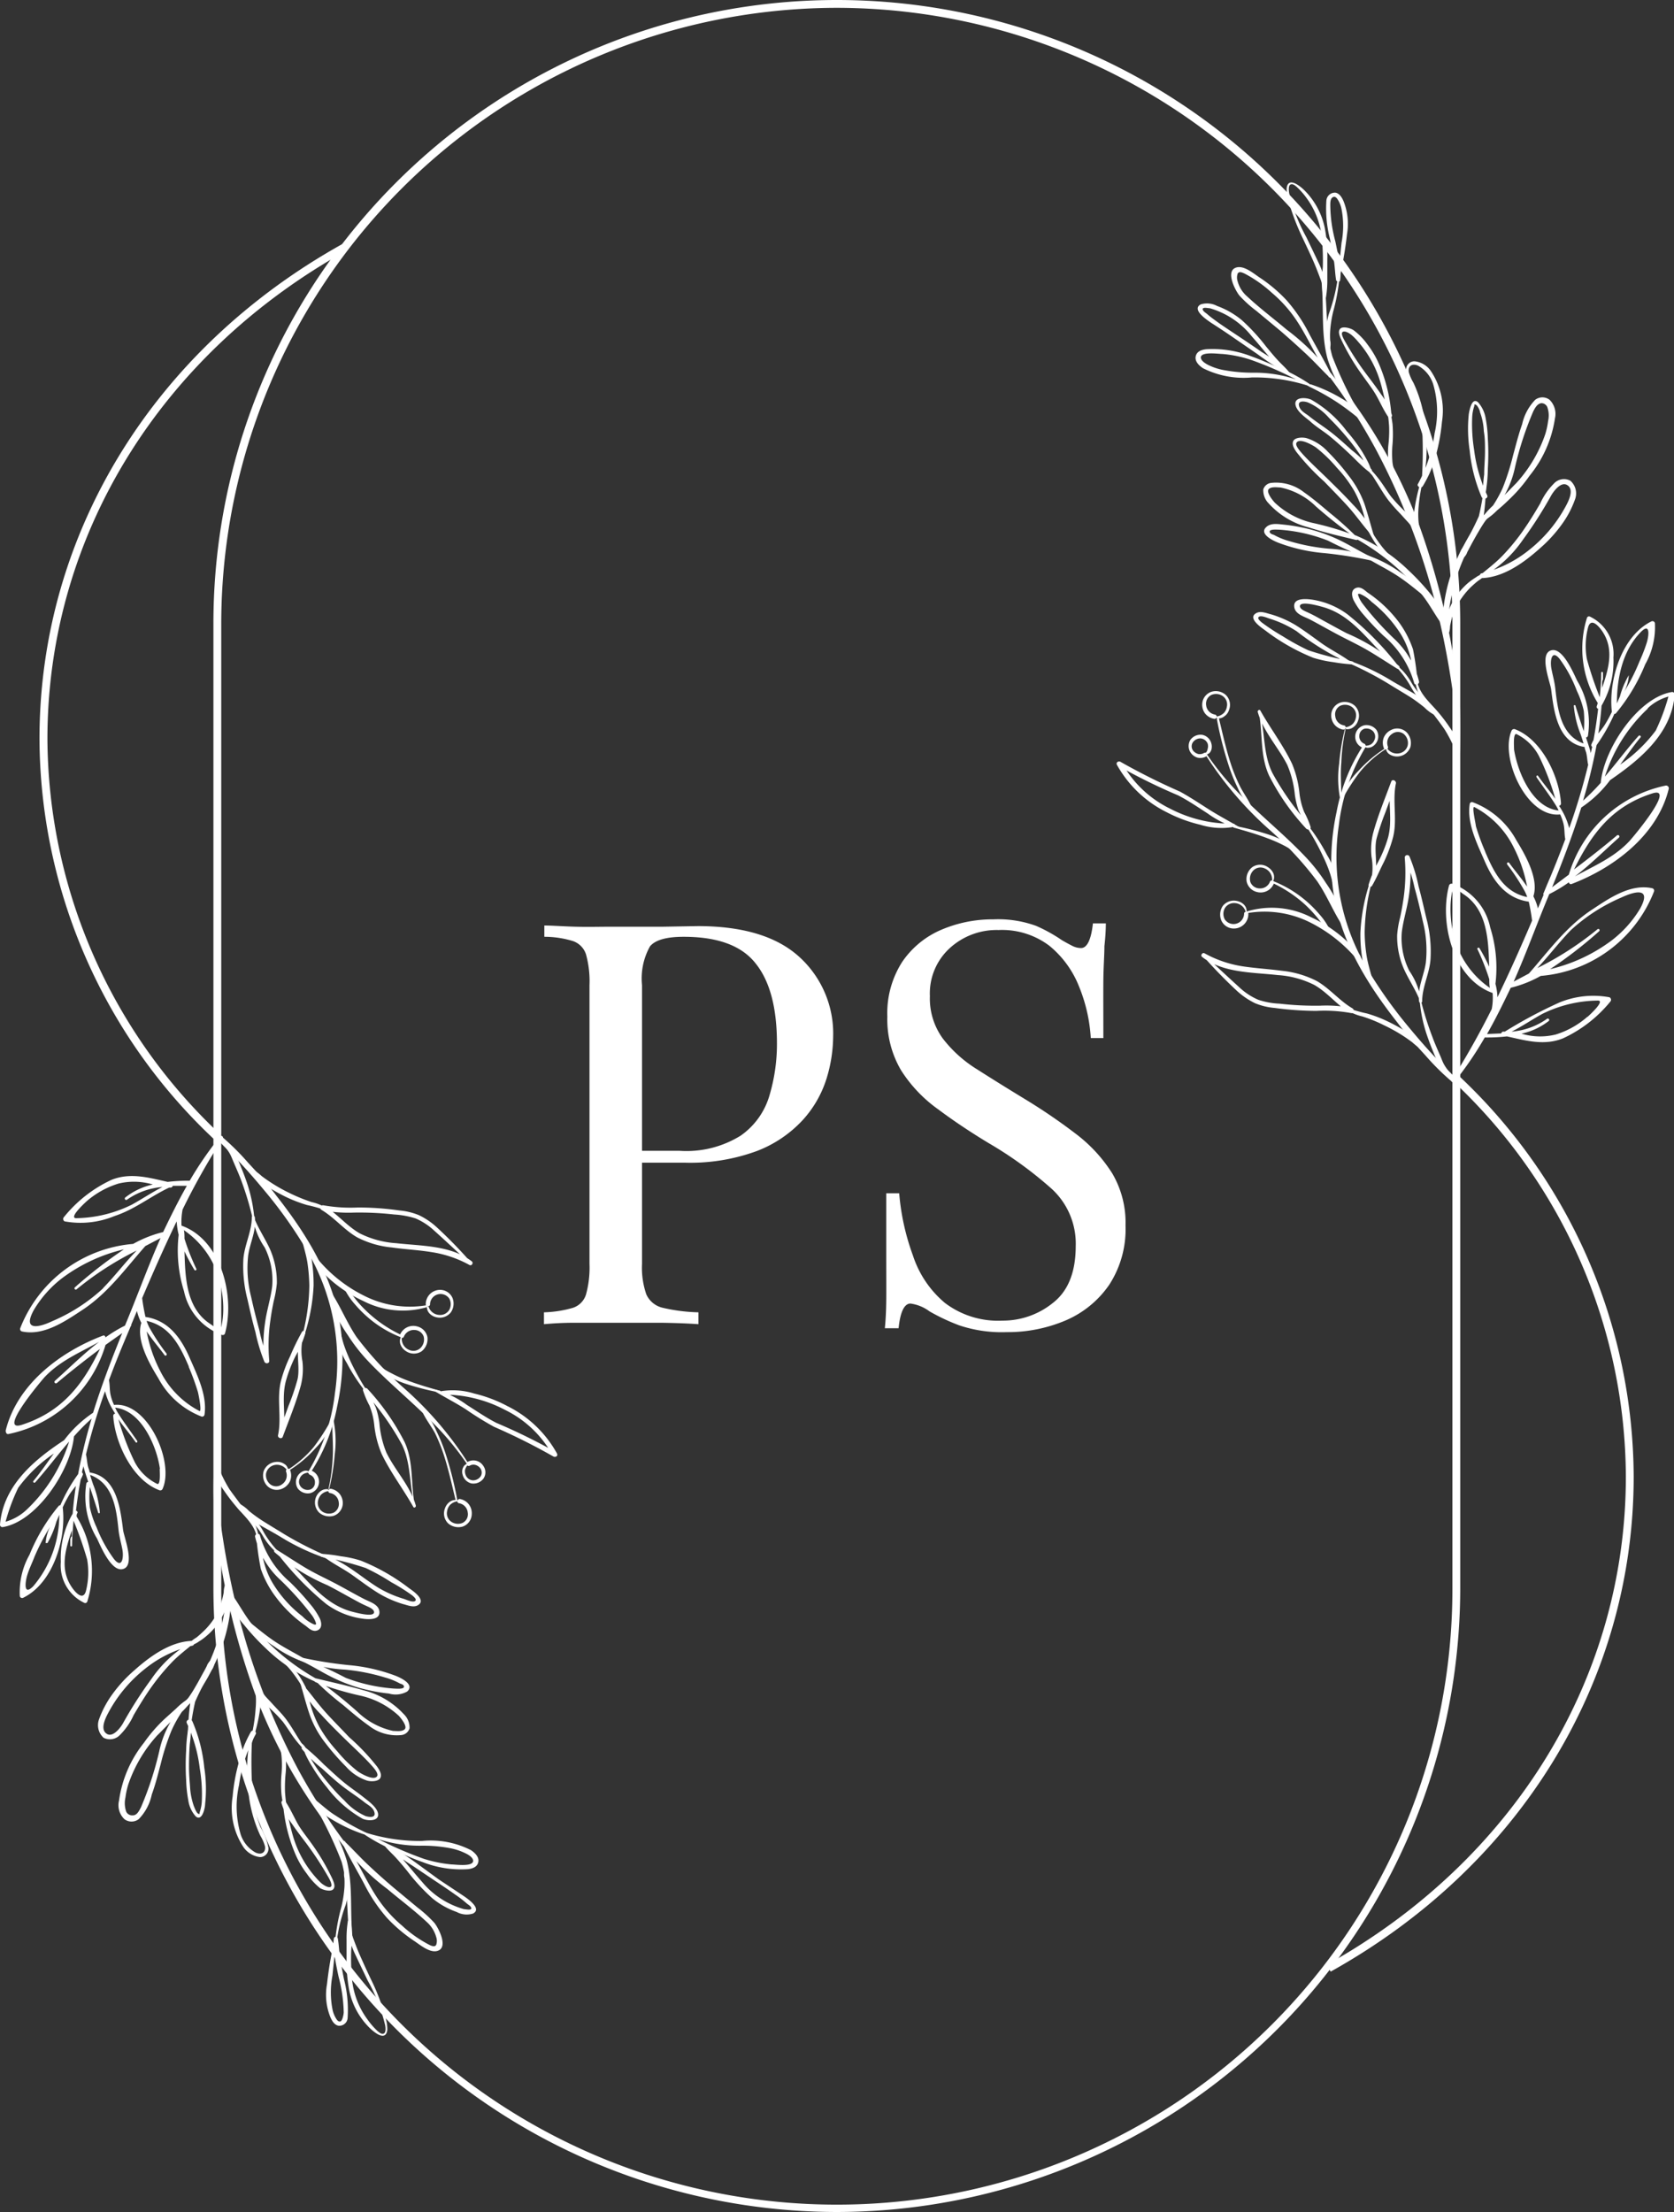 <svg xmlns="http://www.w3.org/2000/svg" viewBox="0 0 141.19 186.54"><rect x="0" y="0" width="141.19" height="186.54" fill="#333333" stroke="none"/><defs><style>.cls-1{fill:#fff;}</style></defs><g id="Layer_2" data-name="Layer 2"><g id="Layer_2-2" data-name="Layer 2"><path class="cls-1" d="M70.58,186.54A52.64,52.64,0,0,1,18,134V52.58a52.58,52.58,0,0,1,105.16,0V134A52.64,52.64,0,0,1,70.58,186.54ZM70.58.66A52,52,0,0,0,18.66,52.58V134a51.92,51.92,0,0,0,103.84,0V52.58A52,52,0,0,0,70.58.66Z"/><path class="cls-1" d="M112.23,166.27l-.32-.58c15.79-8.8,25.22-24.19,25.22-41.18A45.92,45.92,0,0,0,122.6,91.22l.46-.48a46.59,46.59,0,0,1,14.73,33.77C137.79,141.74,128.24,157.35,112.23,166.27Z"/><path class="cls-1" d="M18.07,96.09A46.56,46.56,0,0,1,3.33,62.32c0-17.23,9.56-32.84,25.56-41.75l.32.57C13.42,29.94,4,45.33,4,62.32a46,46,0,0,0,14.53,33.3Z"/><path class="cls-1" d="M45.91,78.05c.66,0,1.53.07,2.6.1s2.14,0,3.18,0c1.48,0,2.91,0,4.27,0l2.89-.05q5.73,0,8.58,2.61a8.73,8.73,0,0,1,2.84,6.73A12.29,12.29,0,0,1,69.7,91a9.32,9.32,0,0,1-2,3.46,10.26,10.26,0,0,1-3.82,2.59,16.26,16.26,0,0,1-6.12,1H53.25v-1h4.08a8.67,8.67,0,0,0,5.14-1.28,6.25,6.25,0,0,0,2.42-3.36A15.17,15.17,0,0,0,65.53,88q0-4.5-1.78-6.73C62.57,79.75,60.54,79,57.66,79c-1.45,0-2.4.27-2.84.81a5.55,5.55,0,0,0-.67,3.27v23.51a6.89,6.89,0,0,0,.36,2.56,2,2,0,0,0,1.4,1.14,14.69,14.69,0,0,0,3,.38v1c-.82-.06-1.86-.1-3.13-.12l-3.84,0-3.46,0c-1.07,0-1.94.06-2.6.12v-1a9.65,9.65,0,0,0,2.44-.38,1.71,1.71,0,0,0,1.11-1.14,8.53,8.53,0,0,0,.29-2.56V83.08a8.5,8.5,0,0,0-.29-2.58,1.75,1.75,0,0,0-1.11-1.14A8.23,8.23,0,0,0,45.91,79Z"/><path class="cls-1" d="M83.78,77.53a9.38,9.38,0,0,1,3.61.55,13.19,13.19,0,0,1,2.18,1.21c.38.22.68.38.92.5a1.65,1.65,0,0,0,.69.16c.5,0,.85-.69,1-2.08h1.09q0,.8-.12,1.92c0,.74-.08,1.72-.09,2.93s0,2.83,0,4.82H92a13.62,13.62,0,0,0-1-4.37,8.45,8.45,0,0,0-2.49-3.41,6.62,6.62,0,0,0-4.29-1.33A5.86,5.86,0,0,0,80.06,80a5.17,5.17,0,0,0-1.63,4,5.73,5.73,0,0,0,1.09,3.58,10.77,10.77,0,0,0,2.91,2.61c1.22.78,2.54,1.6,4,2.49a48.3,48.3,0,0,1,4.39,3,12.6,12.6,0,0,1,3,3.29,8.2,8.2,0,0,1,1.11,4.37,8.61,8.61,0,0,1-1.37,5,8.5,8.5,0,0,1-3.65,3,12.47,12.47,0,0,1-5,1,11.3,11.3,0,0,1-4-.57,17,17,0,0,1-2.51-1.18,3.45,3.45,0,0,0-1.61-.66c-.51,0-.86.69-1,2.08H74.63c.07-.66.11-1.44.12-2.35s0-2.07,0-3.53,0-3.28,0-5.5h1.09A19.94,19.94,0,0,0,77,105.88a8.74,8.74,0,0,0,2.7,4,7.42,7.42,0,0,0,4.86,1.49,6.71,6.71,0,0,0,4.24-1.49c1.29-1,1.93-2.6,1.93-4.81a6.27,6.27,0,0,0-2-4.79,32.89,32.89,0,0,0-5.36-3.89Q81.07,95,79.14,93.56A11.84,11.84,0,0,1,76,90.26a8.45,8.45,0,0,1-1.16-4.53,8,8,0,0,1,1.26-4.62,7.56,7.56,0,0,1,3.29-2.7A11,11,0,0,1,83.78,77.53Z"/><path class="cls-1" d="M135.74,84.1a7.5,7.5,0,0,0-4.21.44A39.43,39.43,0,0,0,126.92,87h-.09a.18.18,0,0,0-.21.15h0l-1.2.05c.72-1.26,1.36-2.57,2-3.9a10,10,0,0,0,2.53-1h0a11.25,11.25,0,0,0,9.55-7.11.21.21,0,0,0-.13-.28c-1.81-.41-3.6.81-5,1.74-2.23,1.43-3.7,3.49-5.42,5.45l-1.28.68c1.09-2.46,2-5,3-7.38a12.25,12.25,0,0,0,1.66-1,.16.16,0,0,0,.22.15c3.57-1.36,7.23-4.11,8.19-8a.23.23,0,0,0-.26-.3,10.82,10.82,0,0,0-8.16,7.51l-1.41,1.06c.9-2.21,1.75-4.45,2.46-6.72a9.85,9.85,0,0,0,2.43-2.31c2.56-1.76,5.18-3.93,5.45-7.21a.21.21,0,0,0-.24-.22c-2.87.47-5.74,4.81-6,7.66a19.17,19.17,0,0,1-1.49,1.5,44.93,44.93,0,0,0,1.14-4.68,15,15,0,0,0,1.5-2.64.15.15,0,0,0,.15-.07,15.54,15.54,0,0,0,2.45-4.1,6.4,6.4,0,0,0,.82-3.48.21.21,0,0,0-.29-.15c-2.54,1.25-3.64,5-3.34,7.63h0a10.21,10.21,0,0,1-.62,1.13,7.32,7.32,0,0,1-.52.69q.18-1.15.27-2.34a7.44,7.44,0,0,0,1-4.06,3.49,3.49,0,0,0-2-3.46.18.18,0,0,0-.23.11,8.72,8.72,0,0,0,.9,7.17c0,.11-.06.21-.08.31a.16.16,0,0,0,.12.19q-.15,1.34-.39,2.64a2.53,2.53,0,0,0-.18.37.17.17,0,0,0,.07.2l-.12.53c-.07-.32-.18-.63-.27-.92-.05-.13-.09-.26-.13-.4a.18.18,0,0,0,.16-.13,6.93,6.93,0,0,0-.9-4.64c-.3-.61-1.19-2.77-2.14-2.59-1.15.22-.13,2.72-.06,3.32.23,1.83.54,4.43,2.73,4.83a.1.1,0,0,0,.09,0c0,.17.1.35.14.52.08.35.09.7.16,1a52,52,0,0,1-1.6,5.34,5.83,5.83,0,0,0-.61-1.49c-.08-.14-.16-.27-.25-.4a.19.19,0,0,0,.17-.19c-.15-2.3-1.63-5.42-3.9-6.27a.23.23,0,0,0-.27.13c-1,2.26,1.26,7.38,4.1,7.06a4.78,4.78,0,0,1,.27.75c.12.45.07.9.16,1.34-.41,1.09-.83,2.16-1.28,3.24-.19.43-.37.87-.55,1.31h0a.11.11,0,0,0,0,.14l-.48,1.15a4.29,4.29,0,0,0-.37-1s0,0,0-.06c.46-1.46-.71-3.49-1.44-4.68a7,7,0,0,0-3.69-3.22.19.19,0,0,0-.25.16c-.25,1.64.64,3.37,1.27,4.83.73,1.68,1.79,3.13,3.71,3.4a16.17,16.17,0,0,1,.28,1.6c-.93,2.18-1.89,4.34-2.92,6.46a5,5,0,0,0-.17-1.13,11.31,11.31,0,0,0-.44-4.75,5,5,0,0,0-3.19-3.69.23.23,0,0,0-.28.13c-.84,3.11.31,7.88,3.67,9.08a5.06,5.06,0,0,1-.07,1.35,68.85,68.85,0,0,1-3.38,6,.14.14,0,0,0,.22.16,29,29,0,0,0,2.57-3.76,15.08,15.08,0,0,0,1.87-.09c1.59.35,3.14.81,4.74.16a11.2,11.2,0,0,0,4-3.12A.23.23,0,0,0,135.74,84.1Zm-3.26-5.65a15,15,0,0,1,4.29-2.77c1.2-.56,2.53-.83,1.57.93a9.56,9.56,0,0,1-2.41,2.7,14,14,0,0,1-5.19,2.42,36.82,36.82,0,0,0,4.13-3.19c.11-.1,0-.27-.14-.17a26.69,26.69,0,0,1-5.07,3.27C130.64,80.61,131.49,79.47,132.48,78.45Zm6.88-11.54c2-.64-1.45,3.48-1.91,4-1.32,1.42-3,2.1-4.62,3,1.31-1,2.52-2.21,3.71-3.27a.12.12,0,1,0-.16-.19c-1.18,1-2.39,1.94-3.62,2.87C134.24,70.32,135.94,68,139.36,66.91Zm-.4-7.17a4.19,4.19,0,0,1,1.76-1,17.11,17.11,0,0,1-1.07,2.87,12.7,12.7,0,0,1-3,2.87c.58-.79,1.13-1.59,1.72-2.3.08-.1-.08-.21-.17-.12-1,1.12-1.87,2.31-2.84,3.43A13.43,13.43,0,0,1,139,59.74Zm-.59-6.42c.87-.9.69.37.51.92a14.82,14.82,0,0,1-.61,1.56A17.09,17.09,0,0,1,137,58.32a3.51,3.51,0,0,0,.38-1.38h0a.08.08,0,0,0,0,0h0l0,0h0a7.22,7.22,0,0,0-.75,1.79l-.26.59C136.38,57.16,136.85,54.89,138.37,53.32Zm-4.53,2.25a6.19,6.19,0,0,1,.08-2.57c.23-1.06,1-.13,1.3.36.93,1.5.42,3.11-.09,4.65,0-.17,0-.35,0-.52h0l.07-.22s0,0,0,0,0,.08,0,.13v-.66c0-.1-.15-.11-.15,0,0,.69-.06,1.37-.12,2.06v0A29.94,29.94,0,0,1,133.84,55.57ZM131.17,58c-.06-.52-.2-1-.31-1.56-.15-.69,0-1.74.7-.85A11.23,11.23,0,0,1,133,58.27a7.59,7.59,0,0,1,.58,1.68,9,9,0,0,1,0,1.72c-.24-.71-.48-1.43-.7-2.15,0-.07-.14-.08-.14,0a8.26,8.26,0,0,0,.57,2.39c.09.26.17.52.25.79C131.64,62,131.38,59.86,131.17,58Zm-3.47,5.19c0-.25-.09-1.39.21-1.28a4.23,4.23,0,0,1,1.89,1.85,21.32,21.32,0,0,1,1.38,3.61c-.46-.67-1-1.28-1.45-1.93-.07-.1-.19,0-.13.11.55.81,1.16,1.6,1.67,2.44.07.12.13.24.19.36C129.25,68.13,128,65.11,127.7,63.21Zm-2.44,8.61a19.31,19.31,0,0,1-.78-2.13c0-.18-.37-1.7-.13-1.61a7.68,7.68,0,0,1,3.28,3.32,12.3,12.3,0,0,1,1.17,3.39c-.52-.76-1.13-1.47-1.51-2-.09-.11-.25,0-.16.14a18.19,18.19,0,0,1,1.46,2.23,3.74,3.74,0,0,1,.22.51C126.83,75.25,126,73.55,125.26,71.82Zm-2.54,7.45a8.86,8.86,0,0,1-.38-2.7,7.31,7.31,0,0,1,.1-1.14c.12-.8.61-.26,1,0,2,1.31,2.1,3.83,2.16,6.11a14.36,14.36,0,0,0-.82-1.56c-.06-.1-.22,0-.17.08a19.86,19.86,0,0,1,1,2.54c0,.25,0,.49.05.73A7.48,7.48,0,0,1,122.72,79.27Zm11.17,6.49a7.28,7.28,0,0,1-2.67,1.5,5.45,5.45,0,0,1-2.89-.07,5.73,5.73,0,0,0,2.31-1.08.12.12,0,0,0-.15-.18,6,6,0,0,1-3,1.09h0c.88-.44,1.69-1,2.58-1.49a10.75,10.75,0,0,1,4.72-1.13C135.41,84.4,133.94,85.72,133.89,85.76Z"/><path class="cls-1" d="M115,62.83a15.38,15.38,0,0,0-2.27,5.65,19.48,19.48,0,0,0-.33,6.28c.49,4.33,2.8,8.09,5.45,11.46.75,1,1.55,1.89,2.38,2.79a20.41,20.41,0,0,0,2.68,2.58c.15.12.39-.08.25-.24-.69-.8-1.48-1.51-2.2-2.28s-1.42-1.58-2.1-2.4a38.49,38.49,0,0,1-3.64-5.14,18.35,18.35,0,0,1-2.3-11.93A16.52,16.52,0,0,1,115.18,63c.08-.11-.08-.25-.16-.14Z"/><path class="cls-1" d="M101.45,80.6a40.64,40.64,0,0,0,2.92,3,6.41,6.41,0,0,0,1.48,1,5.53,5.53,0,0,0,1.65.4,27.36,27.36,0,0,0,3.51.25,12.56,12.56,0,0,1,2.93.18c.25.06.32-.29.12-.4-1.09-.64-1.9-1.67-3-2.3a8.28,8.28,0,0,0-2.92-.86c-1.11-.15-2.23-.21-3.34-.38a9.63,9.63,0,0,1-3.21-1.1c-.19-.09-.36.19-.2.31,1.77,1.37,4.27,1.29,6.38,1.53a8,8,0,0,1,3.08.83c1.12.64,1.93,1.7,3,2.36L114,85a11.23,11.23,0,0,0-2.65-.19,26.27,26.27,0,0,1-3.43-.17,6.5,6.5,0,0,1-1.8-.33,5.54,5.54,0,0,1-1.54-1c-1-.91-2-1.84-3-2.78-.05-.05-.14,0-.09.09Z"/><path class="cls-1" d="M113.33,85a4.36,4.36,0,0,0,1.58.72,12,12,0,0,1,1.82.74,13.84,13.84,0,0,1,1.68.94q.36.24.72.51a3.87,3.87,0,0,0,.64.49c.19.09.35-.14.25-.31a2.27,2.27,0,0,0-.56-.51c-.24-.18-.48-.34-.73-.5a15.34,15.34,0,0,0-1.68-.94,11.26,11.26,0,0,0-1.75-.67,12.37,12.37,0,0,1-1.91-.57c-.06,0-.11,0-.06.1Z"/><path class="cls-1" d="M119.73,84.23a12.38,12.38,0,0,0,.74,3.4c.2.58.44,1.13.67,1.7a2.71,2.71,0,0,0,.76,1.3.19.19,0,0,0,.28-.26c-.13-.22-.28-.41-.4-.63s-.2-.46-.3-.69c-.23-.53-.47-1.06-.67-1.61a25.83,25.83,0,0,1-1-3.22c0-.07-.13-.07-.13,0Z"/><path class="cls-1" d="M119.87,84.43a6,6,0,0,0-1-2.55,6.13,6.13,0,0,1-.64-3.26c.13-1.05.47-2.08.61-3.13a13.35,13.35,0,0,0,.06-3.22l-.38.14a12.38,12.38,0,0,1,.79,2.46c.27.95.49,1.92.71,2.89a9.86,9.86,0,0,1,.24,3.42c-.16,1.11-.72,2.12-.57,3.26a.13.13,0,0,0,.26,0c0-1.2.6-2.3.7-3.49a10.86,10.86,0,0,0-.33-3.45c-.22-.91-.42-1.83-.67-2.74a13.7,13.7,0,0,0-.77-2.53.21.21,0,0,0-.4.1,15.15,15.15,0,0,1-.1,3.43c-.08.54-.17,1.07-.29,1.61a8.32,8.32,0,0,0-.25,1.48,6.8,6.8,0,0,0,.59,2.91c.42.92,1,1.75,1.36,2.71,0,0,.07,0,.07,0Z"/><path class="cls-1" d="M105.23,77a8.59,8.59,0,0,1,5.27.79,12.5,12.5,0,0,1,3.85,3c.18.2.51,0,.34-.24a11.3,11.3,0,0,0-4.09-3.19,7.3,7.3,0,0,0-5.4-.51c-.06,0,0,.13,0,.11Z"/><path class="cls-1" d="M105.15,76.86a.82.82,0,0,0-.25-.59,1.15,1.15,0,0,0-.57-.29,1.19,1.19,0,0,0-1.19.41A1.3,1.3,0,0,0,103,77.6a1.15,1.15,0,0,0,1.16.7,1.22,1.22,0,0,0,1.13-1.25c0-.24-.37-.2-.36,0a.89.89,0,0,1-1.63.48,1,1,0,0,1,0-.93.9.9,0,0,1,.86-.44,1,1,0,0,1,.89.69.05.05,0,0,0,.1,0Z"/><path class="cls-1" d="M107.39,74.3a.83.83,0,0,0,0-.67,1.21,1.21,0,0,0-.45-.5,1.16,1.16,0,0,0-1.32,0,1.28,1.28,0,0,0-.48,1.18,1.16,1.16,0,0,0,.86.91,1.2,1.2,0,0,0,1.44-.71c.09-.21-.24-.37-.33-.15a.88.88,0,0,1-.89.56.84.84,0,0,1-.76-.54,1,1,0,0,1,.22-.94.85.85,0,0,1,1-.2,1,1,0,0,1,.61,1c0,.06.08.1.11,0Z"/><path class="cls-1" d="M116.91,63.24a.81.81,0,0,0,.17.28.9.9,0,0,0,.26.17,1.14,1.14,0,0,0,.61.1,1.2,1.2,0,0,0,1-.77,1.31,1.31,0,0,0-.28-1.23,1.13,1.13,0,0,0-1.32-.24,1.25,1.25,0,0,0-.63.63,1.2,1.2,0,0,0,0,.91.18.18,0,0,0,.34-.13.89.89,0,0,1,.34-1.06.81.81,0,0,1,1,0,1,1,0,0,1,.34.91.89.89,0,0,1-.69.71,1,1,0,0,1-1-.34.06.06,0,0,0-.1.05Z"/><path class="cls-1" d="M113.51,61.48a.79.79,0,0,0,.64-.16,1.07,1.07,0,0,0,.39-.54,1.16,1.16,0,0,0-.28-1.27,1.27,1.27,0,0,0-1.21-.26,1.14,1.14,0,0,0-.77,1,1.24,1.24,0,0,0,.25.83,1.23,1.23,0,0,0,.76.45c.23,0,.29-.33.06-.36a.87.87,0,0,1-.73-.78.81.81,0,0,1,.42-.87,1,1,0,0,1,.94.07.87.87,0,0,1,.38.91,1,1,0,0,1-.26.54,1.1,1.1,0,0,1-.59.29c-.05,0-.07.1,0,.11Z"/><path class="cls-1" d="M102.63,60.57a.76.76,0,0,0,.63-.16,1,1,0,0,0,.4-.54,1.16,1.16,0,0,0-.28-1.27,1.27,1.27,0,0,0-1.21-.26,1.14,1.14,0,0,0-.77,1,1.23,1.23,0,0,0,.24.83,1.25,1.25,0,0,0,.77.45.18.18,0,0,0,.06-.36.89.89,0,0,1-.74-.78.83.83,0,0,1,.43-.87,1,1,0,0,1,.94.07.87.87,0,0,1,.38.91,1,1,0,0,1-.26.54,1.1,1.1,0,0,1-.59.29.06.06,0,0,0,0,.11Z"/><path class="cls-1" d="M115.13,63a.48.48,0,0,0,.26.06.88.88,0,0,0,.28-.06,1,1,0,0,0,.42-.37,1,1,0,0,0,0-1.08,1.06,1.06,0,0,0-1-.39,1,1,0,0,0-.75.7,1,1,0,0,0,.57,1.19c.22.09.37-.25.16-.33a.67.67,0,0,1-.42-.68.63.63,0,0,1,.41-.58.79.79,0,0,1,.72.18.67.67,0,0,1,.14.77.78.78,0,0,1-.3.37,1,1,0,0,1-.49.11s-.06.09,0,.11Z"/><path class="cls-1" d="M101.83,63.61a.57.57,0,0,0,.22-.15,1,1,0,0,0,.12-.23,1,1,0,0,0,0-.53,1,1,0,0,0-.76-.73,1.06,1.06,0,0,0-1,.41,1,1,0,0,0,0,1.07,1.06,1.06,0,0,0,.58.44,1,1,0,0,0,.76-.11.19.19,0,0,0,0-.25.18.18,0,0,0-.25,0,.75.75,0,0,1-.42.06.86.86,0,0,1-.4-.23.61.61,0,0,1-.1-.71.77.77,0,0,1,.65-.38.7.7,0,0,1,.63.45.75.75,0,0,1,0,.42.81.81,0,0,1-.07.22,1.43,1.43,0,0,1-.14.2s0,.12.06.09Z"/><path class="cls-1" d="M107.23,74.42a10.94,10.94,0,0,1,2.68,1.72A10.77,10.77,0,0,1,111,77.26c.35.41.64.85,1,1.26.07.08.21,0,.17-.09a5.52,5.52,0,0,0-.9-1.34,9.84,9.84,0,0,0-4-2.83c-.1,0-.17.12-.07.16Z"/><path class="cls-1" d="M115.74,73.84a15.82,15.82,0,0,0-1,4.81,12.46,12.46,0,0,0,.16,2.2,4.79,4.79,0,0,0,.6,1.93c.1.16.3,0,.26-.14-.17-.68-.38-1.33-.49-2a13.38,13.38,0,0,1-.17-2,17.29,17.29,0,0,1,.74-4.73c0-.08-.12-.12-.14,0Z"/><path class="cls-1" d="M115.6,74.65c.86-1.1.21-2.66.5-3.92a21.62,21.62,0,0,1,.75-2.23c.29-.79.58-1.57.86-2.37l-.4-.12c-.3,1.53.17,3.07-.23,4.6a10.89,10.89,0,0,1-.8,2,10.64,10.64,0,0,0-.85,2c-.05.19.21.23.29.09.38-.64.67-1.37,1-2a12.19,12.19,0,0,0,.75-2c.42-1.54-.06-3.11.27-4.66,0-.23-.32-.36-.4-.13-.53,1.44-1.13,2.88-1.53,4.36a5.62,5.62,0,0,0-.13,2,5,5,0,0,1-.13,2.34,0,0,0,0,0,.06,0Z"/><path class="cls-1" d="M106.16,60c.36,1.79.09,3.68.87,5.39a19.39,19.39,0,0,0,3.14,4.49c.12.13.42.08.37-.14a7.36,7.36,0,0,0-.54-1.26,6.11,6.11,0,0,1-.4-1.58,8.68,8.68,0,0,0-.62-2.48c-.75-1.58-1.84-3-2.68-4.5-.07-.13-.25,0-.22.12.47,1.65,1.75,3,2.49,4.46a8.43,8.43,0,0,1,.64,2.51,7.25,7.25,0,0,0,.31,1.32,13.16,13.16,0,0,1,.62,1.45l.36-.14a22.84,22.84,0,0,1-3.18-4.45c-.81-1.62-.61-3.49-1.08-5.21,0,0-.09,0-.08,0Z"/><path class="cls-1" d="M110.12,69.59a20.83,20.83,0,0,1,1.48,2.65,11.74,11.74,0,0,1,.58,1.42c.15.48.26,1,.43,1.45a.07.07,0,0,0,.14,0,5.4,5.4,0,0,0-.82-3,15.73,15.73,0,0,0-1.69-2.61.08.08,0,0,0-.12.09Z"/><path class="cls-1" d="M116.79,63.13A10.86,10.86,0,0,0,114.58,65,7.1,7.1,0,0,0,113,67.41a.09.09,0,0,0,.17.08,16.7,16.7,0,0,1,1.53-2.39,9.31,9.31,0,0,1,2.12-1.89c.06,0,0-.12-.06-.08Z"/><path class="cls-1" d="M113.44,61.45a18.22,18.22,0,0,0-.49,2.94A9.12,9.12,0,0,0,113,67.2c0,.08.13,0,.13,0,0-1-.09-1.91,0-2.87a15.88,15.88,0,0,1,.36-2.84s0,0,0,0Z"/><path class="cls-1" d="M101.62,63.56a29.69,29.69,0,0,0,5.55,6.5,28.73,28.73,0,0,1,3.92,4.25c.82,1.19,1.35,2.55,2.14,3.76.11.17.34,0,.29-.16a12.43,12.43,0,0,0-1.69-3.45,14.72,14.72,0,0,0-1.76-2.24c-1.62-1.71-3.46-3.2-5.12-4.86a23.5,23.5,0,0,1-3.24-3.87c0-.07-.13,0-.09.07Z"/><path class="cls-1" d="M104.12,69.81c.95.27,1.9.54,2.83.9a12.1,12.1,0,0,1,1.28.56,7.08,7.08,0,0,1,.66.38c.17.11.33.27.54.25a.09.09,0,0,0,.07-.1c0-.2-.23-.3-.39-.41s-.41-.26-.62-.37a10.22,10.22,0,0,0-1.4-.61,22.83,22.83,0,0,0-3-.77c-.1,0-.12.14,0,.17Z"/><path class="cls-1" d="M104.56,69.77c-.88-.52-1.8-1-2.66-1.55s-1.54-1-2.37-1.46a54.9,54.9,0,0,1-5-2.5c-.15-.11-.43,0-.33.23a9.77,9.77,0,0,0,4.19,4,12.16,12.16,0,0,0,2.84,1.06,6,6,0,0,0,2.85.18.14.14,0,0,0,0-.26c-.43-.07-.86,0-1.29-.06a10.09,10.09,0,0,1-1.34-.21,11.21,11.21,0,0,1-2.75-1,9.26,9.26,0,0,1-4.07-3.86l-.33.24a49.83,49.83,0,0,0,5.08,2.5c.87.45,1.67,1,2.49,1.53a8.3,8.3,0,0,0,2.72,1.29c.08,0,.1-.09,0-.13Z"/><path class="cls-1" d="M102.63,60.62a30.82,30.82,0,0,0,1,3.93,14.38,14.38,0,0,0,.77,1.91,5.43,5.43,0,0,0,1,1.53.06.06,0,0,0,.1-.07c-.27-.58-.66-1.09-.94-1.66a14,14,0,0,1-.75-1.85c-.41-1.25-.69-2.54-1-3.82,0-.08-.15-.05-.14,0Z"/><path class="cls-1" d="M119.36,57.54A8.43,8.43,0,0,1,119,55.6a6.83,6.83,0,0,0-.85-2.12,10.81,10.81,0,0,0-2.46-2.72,3,3,0,0,0-1-.68c-.19,0-.17,0-.11.2a2.38,2.38,0,0,0,.37.66,25.6,25.6,0,0,0,2.61,2.9,7.2,7.2,0,0,1,2.13,3.66c0,.24-.37.32-.42.08a8.12,8.12,0,0,0-2.54-3.93A22.12,22.12,0,0,1,115,51.83a6,6,0,0,1-.84-1.23c-.14-.31-.24-.81.17-1s.76.17,1,.36A10.9,10.9,0,0,1,118,52.49a8.37,8.37,0,0,1,1.18,2.28,24.88,24.88,0,0,1,.38,2.71c0,.12-.13.17-.17.06Z"/><path class="cls-1" d="M119.54,57.48c.2,1.08,1.11,1.8,1.78,2.6a14.54,14.54,0,0,1,1,1.33,3.34,3.34,0,0,1,.63,1.52c0,.16-.23.26-.31.1a12.22,12.22,0,0,0-.8-1.52c-.32-.47-.67-.92-1-1.36a4.75,4.75,0,0,1-1.48-2.63c0-.11.17-.15.2,0Z"/><path class="cls-1" d="M117.43,55.82A5.09,5.09,0,0,1,119,57.49a5.67,5.67,0,0,0,.72,1l.41.41c.13.11.29.21.3.39a.12.12,0,0,1-.11.13c-.18,0-.29-.12-.4-.23a4.83,4.83,0,0,1-.37-.42,7.74,7.74,0,0,1-.64-1,8.6,8.6,0,0,0-1.51-1.89s0-.08,0-.06Z"/><path class="cls-1" d="M117.91,56.3c-2.19-1.63-3.57-4.36-6.37-5.12-.28-.08-1.89-.54-1.9-.06,0,.28.51.45.71.55.37.17.72.36,1.07.56.72.39,1.43.79,2.16,1.17A16.63,16.63,0,0,1,118,56.17c.1.11,0,.31-.16.22-.79-.49-1.56-1-2.37-1.48s-1.66-.88-2.5-1.32-1.65-.91-2.49-1.35c-.47-.24-1.2-.43-1.31-1-.17-.87,1.06-.74,1.57-.66a6.72,6.72,0,0,1,2.9,1.22A25.35,25.35,0,0,1,118,56.25a0,0,0,0,1,0,0Z"/><path class="cls-1" d="M113,55.46a18.14,18.14,0,0,1,4.34,1.93c.66.4,1.34.75,2,1.15a11.41,11.41,0,0,1,1,.69c.29.23.71.48.83.85,0,.1-.07.25-.18.21a3.29,3.29,0,0,1-.85-.63c-.36-.29-.73-.57-1.11-.82-.63-.4-1.27-.77-1.91-1.17A28.12,28.12,0,0,0,113,55.6c-.08,0,0-.17.05-.14Z"/><path class="cls-1" d="M113.68,55.88a22,22,0,0,1-4.31-2.64,9.14,9.14,0,0,0-2.26-1.06c-.2-.06-.72-.3-.92-.17s.11.38.25.5a17.94,17.94,0,0,0,1.74,1.14,19.85,19.85,0,0,0,2.17,1.19,26.18,26.18,0,0,0,3.71.94c.13,0,.14.26,0,.25a14.54,14.54,0,0,1-1.6-.19,9.91,9.91,0,0,1-1.7-.37,17.33,17.33,0,0,1-4.09-2.34c-.34-.24-1.44-1-.74-1.41.38-.24.9,0,1.28.09a8.87,8.87,0,0,1,2.07.91c.75.47,1.45,1,2.19,1.53s1.57.93,2.31,1.47c.07.05,0,.19-.08.16Z"/><path class="cls-1" d="M125.35,40.5a23.48,23.48,0,0,1-.21,3,14.24,14.24,0,0,1-1.27,2.71,16.4,16.4,0,0,0-1.74,6c0,.26-.46.23-.46,0a14.32,14.32,0,0,1,1.59-5.86,27.81,27.81,0,0,0,1.47-2.81,20.34,20.34,0,0,0,.49-3.11c0-.08.14-.06.13,0Z"/><path class="cls-1" d="M114.31,45.14a14.38,14.38,0,0,1,4.46,2.93A20.68,20.68,0,0,1,120.58,50,10,10,0,0,1,122,52.24c.13.31-.33.49-.51.24-.48-.68-.88-1.43-1.38-2.1a15.94,15.94,0,0,0-1.76-2,19.62,19.62,0,0,0-4.18-3.06.1.1,0,0,1,.1-.18Z"/><path class="cls-1" d="M111.56,30.67a44.28,44.28,0,0,1,8,13.24A63.45,63.45,0,0,1,123.1,59.2a43.71,43.71,0,0,1,0,4.72c0,1.37,0,3.14,0,4.07,0,.26-.53.17-.51-.11.09-1.26.16-2.39.16-3.66a40.84,40.84,0,0,0,0-4.14,70.14,70.14,0,0,0-1.3-7.6A58.41,58.41,0,0,0,116.1,38a49.51,49.51,0,0,0-4.71-7.2c-.08-.1.08-.23.17-.14Z"/><path class="cls-1" d="M125.07,41.86a12.76,12.76,0,0,1,.11-1.85c0-.64.07-1.28.07-1.93s0-1.14-.1-1.71a5.17,5.17,0,0,0-.32-1.6c0-.14-.2-.58-.36-.64s-.09,0-.13.13a3.42,3.42,0,0,0-.17.89,13.62,13.62,0,0,0,.16,2.78,12.75,12.75,0,0,0,1.1,3.83c.13.28-.34.43-.47.15a13.23,13.23,0,0,1-1-3.9,12.22,12.22,0,0,1-.08-3.08c.05-.29.25-1.48.79-1a2.71,2.71,0,0,1,.64,1.38,10.9,10.9,0,0,1,.18,1.71,20.36,20.36,0,0,1,0,2.47,12.38,12.38,0,0,1-.26,2.43.06.06,0,0,1-.12,0Z"/><path class="cls-1" d="M125.21,43.59a10.48,10.48,0,0,0,1.54-2.46,20.74,20.74,0,0,0,.87-2.74c.24-.88.46-1.76.76-2.61a4.31,4.31,0,0,1,1.11-2.07,1,1,0,0,1,1.2,0,1.67,1.67,0,0,1,.46,1.57A10,10,0,0,1,129,40.13a12.78,12.78,0,0,1-1.72,2c-.32.31-.64.61-1,.9a5.41,5.41,0,0,1-1,.81c-.14.07-.34-.07-.24-.22a6.69,6.69,0,0,1,1.34-1.37c.52-.48,1-1,1.5-1.5a11.8,11.8,0,0,0,2.44-4.1,6.26,6.26,0,0,0,.25-1.14,2.1,2.1,0,0,0-.07-1.19A.55.55,0,0,0,130,34c-.35.05-.53.4-.68.69a27.42,27.42,0,0,0-1.54,4.72,8.15,8.15,0,0,1-2.48,4.35c-.09.07-.19-.06-.12-.14Z"/><path class="cls-1" d="M126.1,43.08a7,7,0,0,0-.81.83c-.23.32-.43.66-.63,1s-.41.72-.61,1.09l-.3.57a1,1,0,0,1-.32.47.22.22,0,0,1-.33-.16,1.21,1.21,0,0,1,.23-.63l.3-.57c.22-.39.45-.77.7-1.15A4,4,0,0,1,126,42.85c.13-.05.23.13.14.23Z"/><path class="cls-1" d="M124.65,48.67c.69-.6,1.42-1.13,2.06-1.79a18,18,0,0,0,1.66-2c.55-.78,1.06-1.6,1.54-2.43a5.72,5.72,0,0,1,1.15-1.67,1.15,1.15,0,0,1,1.39-.24,1.43,1.43,0,0,1,.39,1.58,8.31,8.31,0,0,1-1.14,2.14,11.75,11.75,0,0,1-1.84,2c-1.31,1.17-3,2.4-4.82,2.49-.23,0-.31-.35-.08-.4a10.08,10.08,0,0,0,3.92-1.9A11.86,11.86,0,0,0,132,42.8c.25-.45.85-1.54.15-1.91-.51-.27-1.1.52-1.31.88a35.41,35.41,0,0,1-2.41,3.77,10.31,10.31,0,0,1-3.68,3.27c-.08,0-.16-.09-.09-.14Z"/><path class="cls-1" d="M125.23,48.54a3.51,3.51,0,0,1-.56.44c-.2.15-.39.33-.58.5a6.53,6.53,0,0,0-1,1.24,6.37,6.37,0,0,0-.63,1.38c-.06.24-.12.48-.16.72a2,2,0,0,1-.16.76c-.07.11-.27.16-.34,0A2.41,2.41,0,0,1,122,52a6.1,6.1,0,0,1,.71-1.56,6,6,0,0,1,1.09-1.26,5.6,5.6,0,0,1,.68-.49,1.65,1.65,0,0,1,.72-.31.1.1,0,0,1,.08.17Z"/><path class="cls-1" d="M114.46,45.44A40.51,40.51,0,0,1,111,42.72a6,6,0,0,0-3-1.61c-.25,0-.79-.1-1,.15s.32.91.51,1.12a6.92,6.92,0,0,0,3.17,1.71,25,25,0,0,1,3.79,1.14.16.16,0,0,1-.11.3c-1.34-.32-2.7-.63-4-1.06a6.78,6.78,0,0,1-3.34-2,1.57,1.57,0,0,1-.47-1.2.79.79,0,0,1,.69-.55,3.81,3.81,0,0,1,2.75.8c.76.53,1.47,1.14,2.18,1.74a26.29,26.29,0,0,1,2.29,2.06c.06.06,0,.19-.09.13Z"/><path class="cls-1" d="M115.59,44.65a12.81,12.81,0,0,0,1,1.49c.39.48.83.9,1.26,1.34.06.07,0,.2-.11.15a4.87,4.87,0,0,1-1.34-1.26,10,10,0,0,1-1-1.6c-.07-.13.13-.26.2-.12Z"/><path class="cls-1" d="M115.78,45.33a5,5,0,0,1-.73-1.83,9,9,0,0,0-.83-2.1,10.67,10.67,0,0,0-1.46-1.95A12.15,12.15,0,0,0,111,37.74c-.27-.19-1.4-.85-1.65-.4-.15.26.42.83.56,1,.74.8,1.56,1.53,2.33,2.3.63.62,1.26,1.24,1.86,1.9a9.38,9.38,0,0,1,1.6,2.16c.06.13-.11.33-.23.19-.61-.71-1.14-1.47-1.77-2.17s-1.34-1.41-2-2.1a19.32,19.32,0,0,1-2.36-2.51c-.17-.25-.41-.61-.26-.92s.78-.33,1.12-.24a4.1,4.1,0,0,1,1.8,1.15,19,19,0,0,1,1.74,2,8.53,8.53,0,0,1,1.36,2.45c.3.91.54,1.85.82,2.77,0,.08-.08.12-.13.06Z"/><path class="cls-1" d="M115.26,46.81a10.35,10.35,0,0,1,2.81,1.43,14.36,14.36,0,0,1,2.47,2,.15.15,0,0,1-.19.22c-.83-.66-1.61-1.33-2.5-1.91s-1.79-1-2.66-1.55c-.08-.05,0-.21.07-.18Z"/><path class="cls-1" d="M116,47.34A36.2,36.2,0,0,1,112,45.59a13.71,13.71,0,0,0-4.1-.92c-.15,0-.78-.06-.81.14s.29.27.36.3a5.66,5.66,0,0,0,1.25.51,16.73,16.73,0,0,0,3.37.65,12.58,12.58,0,0,1,3.93.86.11.11,0,0,1-.07.2,36.59,36.59,0,0,0-4.17-.68,14.34,14.34,0,0,1-3.94-.88c-.44-.17-1.68-.75-1-1.34.4-.35,1-.23,1.53-.18a15.46,15.46,0,0,1,2.44.47,13.73,13.73,0,0,1,2.53,1c.89.46,1.74,1,2.67,1.4.12.05,0,.25-.08.22Z"/><path class="cls-1" d="M120.13,40.08a14.51,14.51,0,0,0-.5,2.92,7.15,7.15,0,0,0,.05,1.31q.06.33.15.66a1.36,1.36,0,0,1,.14.56c0,.14-.2.16-.29.09a1.07,1.07,0,0,1-.26-.56,5,5,0,0,1-.13-.65,5.09,5.09,0,0,1,0-1.35,15,15,0,0,1,.73-3c0-.08.17-.06.14,0Z"/><path class="cls-1" d="M119.91,40.64a37.32,37.32,0,0,0,0-5.18,11.22,11.22,0,0,0-.63-2.44,5.84,5.84,0,0,1-.68-1.76.7.7,0,0,1,.72-.79,1.9,1.9,0,0,1,1.35.8,6,6,0,0,1,.95,4.3,16.66,16.66,0,0,1-.48,2.72A9.74,9.74,0,0,1,120,41c-.15.25-.55,0-.4-.2A12.42,12.42,0,0,0,121,36.53a8.15,8.15,0,0,0-.13-4.16,2.76,2.76,0,0,0-1.26-1.53c-.48-.22-.87,0-.79.54a3.71,3.71,0,0,0,.39.89,11.31,11.31,0,0,1,1,3.62,14.9,14.9,0,0,1-.17,4.76.07.07,0,0,1-.13,0Z"/><path class="cls-1" d="M117.13,34.15a12.39,12.39,0,0,1,.32,1.61,10.6,10.6,0,0,1,0,1.69,8.34,8.34,0,0,0,0,1.58,6,6,0,0,0,.18.82,3.64,3.64,0,0,1,.22.71c0,.15-.18.18-.26.08a2,2,0,0,1-.28-.69c-.06-.22-.11-.45-.16-.69a7,7,0,0,1-.06-1.65,10.57,10.57,0,0,0,.07-1.69,14.37,14.37,0,0,0-.23-1.73c0-.12.18-.15.2,0Z"/><path class="cls-1" d="M117.15,35.11c-.32-1.09-.49-2.22-.86-3.3a9.05,9.05,0,0,0-1.75-3,4.93,4.93,0,0,0-.5-.52c-.15-.13-.57-.43-.79-.3s.15.72.24.88a24.76,24.76,0,0,0,1.85,2.81c.4.53.8,1.06,1.17,1.61A5.52,5.52,0,0,1,117.4,35a.18.18,0,0,1-.32.15c-.39-.57-.67-1.22-1-1.8s-.77-1.13-1.16-1.69a18.25,18.25,0,0,1-1.82-3.07c-.1-.24-.28-.62-.07-.86s.86-.07,1.14.12a5.56,5.56,0,0,1,1.19,1.23,7.82,7.82,0,0,1,1,1.74,13.36,13.36,0,0,1,1,4.23.09.09,0,0,1-.17,0Z"/><path class="cls-1" d="M115.35,39.34a8.5,8.5,0,0,1,1.08,1.24c.31.42.58.88.9,1.3a13.84,13.84,0,0,0,1.17,1.25c.22.21.44.42.65.64a1,1,0,0,1,.39.57.15.15,0,0,1-.19.16c-.26,0-.43-.29-.6-.47s-.41-.45-.61-.67a15.15,15.15,0,0,1-1.06-1.2c-.66-.88-1.13-1.88-1.83-2.73-.06-.06,0-.14.1-.09Z"/><path class="cls-1" d="M115.92,40.15c-.54-.2-.76-1-1-1.47A15.53,15.53,0,0,0,113.7,37a22.13,22.13,0,0,0-1.6-1.75,5.08,5.08,0,0,0-1.78-1.31c-.25-.09-.85-.2-.76.26s.57.67.82.87c.59.48,1.23.88,1.84,1.35s1.19,1,1.78,1.53a10.86,10.86,0,0,1,1.68,1.64c.1.14-.1.28-.23.19-.58-.44-1.09-1-1.63-1.51s-1.08-1-1.64-1.46S111,36,110.49,35.52c-.39-.32-1-.74-1.19-1.25-.28-.81.81-.78,1.28-.57a9.73,9.73,0,0,1,3,2.65,13.89,13.89,0,0,1,1.31,1.74c.19.32.38.64.55,1s.26.82.56,1a0,0,0,0,1,0,.08Z"/><path class="cls-1" d="M112.18,31.77c-1.18-1.55-1.88-3.41-3-5a11.08,11.08,0,0,0-1.91-2.08,10.85,10.85,0,0,0-2.3-1.62c-.18-.08-.46-.22-.58,0a1,1,0,0,0,0,.67,2.56,2.56,0,0,0,.8,1.26c1.07,1,2.22,1.86,3.32,2.79a18.93,18.93,0,0,1,3.85,3.84c.09.14-.11.31-.23.19-.67-.65-1.29-1.34-2-2s-1.42-1.3-2.15-1.93l-2-1.66a10.44,10.44,0,0,1-1.44-1.3c-.36-.44-1.24-2.13-.23-2.38.64-.16,1.43.52,1.91.84a12.64,12.64,0,0,1,2.31,1.95,13.77,13.77,0,0,1,1.92,2.86c.61,1.14,1.28,2.26,1.84,3.41a.14.14,0,0,1-.24.16Z"/><path class="cls-1" d="M111.62,23.26c.39,2.25.12,4.61.76,6.82a33,33,0,0,0,1.91,4.09c.07.17-.18.33-.3.19a9,9,0,0,1-1.15-2,12.74,12.74,0,0,1-.88-2.13c-.6-2.26-.24-4.64-.55-6.94,0-.14.19-.15.21,0Z"/><path class="cls-1" d="M111.57,25a13,13,0,0,1,0-2.49,19.51,19.51,0,0,0-.08-2.42,6.81,6.81,0,0,0-1.27-3.36,6.14,6.14,0,0,0-.82-.94c-.11-.1-.3-.27-.46-.25-.31,0-.24.53-.21.74a15,15,0,0,0,1.46,3.74c.33.69.67,1.39,1,2.09a7.35,7.35,0,0,1,.65,2c0,.15-.19.17-.23.05-.26-.67-.5-1.35-.78-2s-.66-1.45-1-2.17-.63-1.43-.88-2.17c-.11-.31-.2-.62-.28-.93a3.41,3.41,0,0,1-.15-1c.12-1.07,1.2-.15,1.56.22a6.3,6.3,0,0,1,1.65,3.09,12.66,12.66,0,0,1,.22,2.75c0,.51,0,1,0,1.54a9.14,9.14,0,0,1-.11,1.57c0,.14-.21.1-.23,0Z"/><path class="cls-1" d="M113,23.09a16.73,16.73,0,0,1-.56,3.21,9.75,9.75,0,0,0-.25,1.62,6.77,6.77,0,0,0,0,.78,1.53,1.53,0,0,1,0,.64c0,.08-.13.08-.18,0-.29-.29-.23-1-.2-1.34a7.51,7.51,0,0,1,.28-1.56,14.65,14.65,0,0,0,.79-3.39.06.06,0,0,1,.11,0Z"/><path class="cls-1" d="M112.78,23.56c.17-1,.26-2.06.37-3.09a7.48,7.48,0,0,0,0-2.83,2.25,2.25,0,0,0-.39-.91c-.09-.1-.18-.16-.3-.12-.28.1-.26.52-.26.76a12.2,12.2,0,0,0,.43,3c.11.55.23,1.1.32,1.65a4.31,4.31,0,0,1,.08,1.6c0,.2-.31.15-.34,0-.09-.55-.1-1.12-.19-1.68s-.22-1.2-.33-1.8a10.24,10.24,0,0,1-.3-3.21.72.72,0,0,1,.78-.68c.34.07.54.42.67.72a5.17,5.17,0,0,1,.29,2.78,33.82,33.82,0,0,1-.67,3.88.08.08,0,0,1-.16,0Z"/><path class="cls-1" d="M110.52,32.4a13,13,0,0,1,2.68,1.23,5.46,5.46,0,0,1,1.72,1.52c.1.16-.11.31-.25.2A21.68,21.68,0,0,0,112.89,34a19.18,19.18,0,0,0-2.46-1.39c-.12-.06,0-.23.09-.18Z"/><path class="cls-1" d="M110.37,32.54a14.87,14.87,0,0,0-4.77-.71,7.64,7.64,0,0,1-4.14-.78c-.33-.22-.7-.57-.61-1s.51-.56.89-.6a9,9,0,0,1,3.8.6c.84.3,1.65.67,2.46,1a14.52,14.52,0,0,1,2.45,1.33c.1.06,0,.22-.12.17a30.11,30.11,0,0,0-4.87-2.22,10.52,10.52,0,0,0-2.36-.48c-.33,0-1.77-.22-1.82.28,0,.3.4.53.63.65a4.91,4.91,0,0,0,1.31.43,13.27,13.27,0,0,0,2.52.22,11,11,0,0,1,4.67,1c.07,0,0,.15,0,.13Z"/><path class="cls-1" d="M108.82,31.66a5.16,5.16,0,0,1-1.7-1.49c-.52-.59-1-1.2-1.52-1.78A7,7,0,0,0,102.06,26c-.12,0-.61-.12-.62.06s.28.34.36.41c.31.28.66.52,1,.77.56.39,1.14.77,1.71,1.15s1.27.85,1.9,1.29a17.76,17.76,0,0,1,2.12,1.52.12.12,0,0,1-.13.19,22.51,22.51,0,0,1-2.35-1.53l-1.89-1.3c-.65-.45-1.31-.89-2-1.33-.33-.23-1.7-1.12-.89-1.56a1.8,1.8,0,0,1,1.38.13A7.1,7.1,0,0,1,104.74,27a16.79,16.79,0,0,1,2.06,2.24c.35.42.69.84,1.06,1.23s.74.7,1,1.1c0,.06,0,.13-.09.1Z"/><path class="cls-1" d="M5.45,103a7.5,7.5,0,0,0,4.21-.45c1.73-.57,3-1.64,4.61-2.4h.09a.19.19,0,0,0,.21-.15h0c.41,0,.81,0,1.19,0-.71,1.25-1.36,2.56-2,3.9a10.06,10.06,0,0,0-2.53,1h0A11.23,11.23,0,0,0,1.71,112a.21.21,0,0,0,.13.28c1.8.4,3.59-.81,5-1.74,2.23-1.43,3.69-3.5,5.42-5.46l1.28-.67c-1.09,2.46-2,5-3,7.38a11.77,11.77,0,0,0-1.65,1,.15.15,0,0,0-.22-.15c-3.57,1.35-7.23,4.1-8.19,8,0,.15.07.34.25.29a10.79,10.79,0,0,0,8.17-7.51l1.41-1c-.9,2.2-1.75,4.44-2.46,6.72a10.07,10.07,0,0,0-2.44,2.31C2.88,123.11.27,125.28,0,128.57a.2.2,0,0,0,.24.21c2.87-.47,5.73-4.81,6-7.65a17.58,17.58,0,0,1,1.49-1.5,44.32,44.32,0,0,0-1.14,4.68,14,14,0,0,0-1.5,2.63.18.18,0,0,0-.15.07,15.7,15.7,0,0,0-2.45,4.1,6.45,6.45,0,0,0-.82,3.49.2.2,0,0,0,.29.14c2.54-1.25,3.64-5,3.33-7.62h0A10.36,10.36,0,0,1,5.88,126c.16-.24.34-.47.52-.69q-.18,1.17-.27,2.34a7.44,7.44,0,0,0-1,4.06,3.5,3.5,0,0,0,2,3.47.19.19,0,0,0,.23-.11,8.74,8.74,0,0,0-.9-7.18c0-.1,0-.21.08-.31a.16.16,0,0,0-.13-.18c.1-.89.23-1.77.4-2.65a2,2,0,0,0,.17-.36.15.15,0,0,0-.06-.2c0-.18.08-.36.12-.54.07.32.18.64.27.92l.13.4a.18.18,0,0,0-.16.14,6.9,6.9,0,0,0,.9,4.63c.29.61,1.18,2.78,2.14,2.59,1.15-.22.13-2.71.06-3.32-.23-1.82-.54-4.42-2.73-4.82a.08.08,0,0,0-.09,0c0-.18-.1-.35-.14-.53-.08-.34-.09-.69-.17-1a53.64,53.64,0,0,1,1.61-5.34,5.83,5.83,0,0,0,.61,1.49l.24.4a.19.19,0,0,0-.16.2c.15,2.3,1.63,5.42,3.89,6.26a.21.21,0,0,0,.28-.13c1-2.25-1.27-7.37-4.1-7.06a4,4,0,0,1-.27-.75c-.12-.44-.07-.9-.16-1.34.4-1.08.83-2.16,1.28-3.23.18-.44.37-.87.55-1.31l0,0a.13.13,0,0,0,.05-.14l.48-1.15a4.55,4.55,0,0,0,.37,1l0,0c-.47,1.47.71,3.49,1.44,4.68A7,7,0,0,0,17,119.46a.2.2,0,0,0,.25-.17c.24-1.63-.64-3.37-1.27-4.82-.74-1.68-1.8-3.13-3.71-3.41a16,16,0,0,1-.28-1.59c.93-2.18,1.88-4.34,2.91-6.47a6.17,6.17,0,0,0,.17,1.13,11.54,11.54,0,0,0,.45,4.76,5,5,0,0,0,3.19,3.68.2.2,0,0,0,.27-.13c.85-3.1-.3-7.88-3.67-9.08A5.57,5.57,0,0,1,15.4,102c1-2.05,2.14-4.07,3.38-6a.13.13,0,0,0-.22-.15A30,30,0,0,0,16,99.57a15.09,15.09,0,0,0-1.86.1c-1.6-.36-3.15-.81-4.74-.17a11.23,11.23,0,0,0-4,3.13A.23.23,0,0,0,5.45,103Zm3.25,5.64a14.78,14.78,0,0,1-4.28,2.77c-1.2.57-2.53.83-1.57-.93a9.52,9.52,0,0,1,2.4-2.7,14.07,14.07,0,0,1,5.2-2.42,38.07,38.07,0,0,0-4.13,3.2.11.11,0,0,0,.14.17,26.21,26.21,0,0,1,5.07-3.27C10.55,106.46,9.7,107.6,8.7,108.62ZM1.83,120.16c-2,.64,1.45-3.47,1.91-4,1.32-1.41,3-2.09,4.62-3-1.31,1-2.52,2.21-3.72,3.28-.12.1,0,.29.16.19,1.19-1,2.4-1.95,3.63-2.87C7,116.75,5.25,119.06,1.83,120.16Zm.4,7.17a4.32,4.32,0,0,1-1.76,1,16.5,16.5,0,0,1,1.07-2.87,12.36,12.36,0,0,1,3-2.88c-.58.8-1.13,1.6-1.72,2.31-.09.1.08.21.16.11,1-1.12,1.88-2.31,2.85-3.43A13.41,13.41,0,0,1,2.23,127.33Zm.59,6.42c-.87.9-.69-.37-.52-.92s.4-1,.61-1.55a18.64,18.64,0,0,1,1.31-2.52,3.61,3.61,0,0,0-.37,1.37h0a.05.05,0,0,0,0,0s0,0,0,0h0l0,0H4a7.62,7.62,0,0,0,.75-1.79l.25-.6A9.26,9.26,0,0,1,2.82,133.75Zm4.53-2.24a6.36,6.36,0,0,1-.08,2.57c-.23,1.06-1,.13-1.3-.36-.93-1.5-.43-3.12.09-4.66,0,.18,0,.35,0,.53H6l-.07.22s0,0,0,0a.69.69,0,0,0,0-.13v.66c0,.09.15.1.15,0,0-.69.06-1.38.12-2.06v-.05A30.83,30.83,0,0,1,7.35,131.51ZM10,129.05c.06.53.2,1,.31,1.56.15.7,0,1.74-.7.86a11.67,11.67,0,0,1-1.46-2.66,7.82,7.82,0,0,1-.57-1.69,8.23,8.23,0,0,1,0-1.72c.24.72.47,1.43.7,2.16,0,.06.14.07.14,0a8.26,8.26,0,0,0-.57-2.39c-.09-.27-.18-.53-.25-.79C9.55,125.11,9.81,127.21,10,129.05Zm3.47-5.18c0,.24.09,1.38-.21,1.27a4.25,4.25,0,0,1-1.9-1.85,21.5,21.5,0,0,1-1.37-3.6c.46.66,1,1.28,1.45,1.93.06.09.19,0,.13-.11-.56-.82-1.16-1.6-1.68-2.45-.07-.11-.12-.24-.18-.35C11.94,118.94,13.23,122,13.49,123.87Zm2.44-8.62a20.93,20.93,0,0,1,.78,2.13c.05.19.36,1.7.13,1.61a7.62,7.62,0,0,1-3.28-3.32,12,12,0,0,1-1.17-3.39c.52.77,1.13,1.47,1.51,2,.08.11.24,0,.16-.14a17.64,17.64,0,0,1-1.47-2.24,5.49,5.49,0,0,1-.21-.51C14.36,111.83,15.19,113.53,15.93,115.25Zm2.54-7.44a8.81,8.81,0,0,1,.38,2.7,7.09,7.09,0,0,1-.11,1.13c-.11.8-.6.26-1,0-2-1.31-2.1-3.84-2.16-6.11a17.51,17.51,0,0,0,.83,1.55.09.09,0,0,0,.17-.08,19.29,19.29,0,0,1-1-2.54c0-.24,0-.49-.05-.72A7.48,7.48,0,0,1,18.47,107.81ZM7.3,101.31A7.43,7.43,0,0,1,10,99.81a5.55,5.55,0,0,1,2.89.08A5.71,5.71,0,0,0,10.55,101a.12.12,0,0,0,.15.18,6,6,0,0,1,3-1.08h0c-.88.45-1.69,1-2.58,1.49a10.9,10.9,0,0,1-4.72,1.14C5.78,102.68,7.25,101.36,7.3,101.31Z"/><path class="cls-1" d="M26.16,124.24a15.33,15.33,0,0,0,2.28-5.65,19.42,19.42,0,0,0,.33-6.27c-.49-4.34-2.8-8.1-5.45-11.47-.75-1-1.55-1.89-2.38-2.78a21.16,21.16,0,0,0-2.68-2.59c-.15-.11-.39.08-.25.24.69.8,1.48,1.52,2.2,2.29s1.42,1.58,2.1,2.4a37.54,37.54,0,0,1,3.63,5.14,18.34,18.34,0,0,1,2.31,11.93A16.44,16.44,0,0,1,26,124.11c-.07.11.09.24.16.13Z"/><path class="cls-1" d="M39.74,106.48a38.71,38.71,0,0,0-2.92-3,6.12,6.12,0,0,0-1.48-1,5.53,5.53,0,0,0-1.65-.4,24.37,24.37,0,0,0-3.51-.25,13.05,13.05,0,0,1-2.93-.19c-.25,0-.32.29-.12.4,1.09.65,1.9,1.68,3,2.31a8,8,0,0,0,2.92.85c1.11.16,2.23.21,3.33.39a9.59,9.59,0,0,1,3.22,1.09c.18.1.36-.18.19-.31-1.76-1.36-4.26-1.29-6.37-1.53a8,8,0,0,1-3.08-.83c-1.12-.64-1.93-1.7-3.05-2.35l-.12.4a11.71,11.71,0,0,0,2.65.2,26.26,26.26,0,0,1,3.43.16,7.41,7.41,0,0,1,1.8.33,5.5,5.5,0,0,1,1.54,1c1,.9,2,1.83,3,2.77.05,0,.14,0,.09-.08Z"/><path class="cls-1" d="M27.86,102.09a4.18,4.18,0,0,0-1.59-.72,14.94,14.94,0,0,1-1.81-.74,13.92,13.92,0,0,1-1.68-.95c-.24-.16-.49-.33-.72-.51a3.69,3.69,0,0,0-.64-.48.21.21,0,0,0-.25.31,2.23,2.23,0,0,0,.56.5q.36.27.72.51a18.61,18.61,0,0,0,1.69.94,11.92,11.92,0,0,0,1.75.67,12.37,12.37,0,0,1,1.91.57.06.06,0,0,0,.06-.1Z"/><path class="cls-1" d="M21.46,102.84a12.84,12.84,0,0,0-.74-3.4c-.2-.57-.44-1.13-.67-1.69a2.79,2.79,0,0,0-.76-1.31.2.2,0,0,0-.28.27c.12.21.28.4.4.63s.2.45.3.68c.23.54.47,1.07.67,1.62a25.68,25.68,0,0,1,.95,3.21.07.07,0,0,0,.13,0Z"/><path class="cls-1" d="M21.32,102.65a6,6,0,0,0,1,2.54,6.18,6.18,0,0,1,.64,3.27c-.13,1.05-.47,2.07-.61,3.13a12.85,12.85,0,0,0-.06,3.22l.38-.14a11.66,11.66,0,0,1-.79-2.47c-.27-1-.5-1.92-.71-2.88a9.66,9.66,0,0,1-.24-3.43c.15-1.11.72-2.11.56-3.26a.13.13,0,0,0-.25,0c0,1.2-.6,2.31-.71,3.5a11.09,11.09,0,0,0,.34,3.44c.21.92.41,1.84.67,2.75a14.64,14.64,0,0,0,.76,2.52c.1.2.43.16.41-.09a14.56,14.56,0,0,1,.1-3.43c.07-.54.17-1.08.28-1.61a9.36,9.36,0,0,0,.26-1.48,6.92,6.92,0,0,0-.59-2.91c-.43-.93-1-1.75-1.36-2.71,0,0-.07,0-.07,0Z"/><path class="cls-1" d="M36,110.07a8.52,8.52,0,0,1-5.27-.79,12.1,12.1,0,0,1-3.85-3c-.18-.2-.51,0-.34.25a11.28,11.28,0,0,0,4.09,3.18,7.28,7.28,0,0,0,5.39.52c.07,0,0-.13,0-.12Z"/><path class="cls-1" d="M36,110.22a.84.84,0,0,0,.26.58,1.12,1.12,0,0,0,.56.29,1.19,1.19,0,0,0,1.2-.41,1.3,1.3,0,0,0,.15-1.21,1.14,1.14,0,0,0-1.16-.69A1.21,1.21,0,0,0,35.91,110c0,.23.37.2.36,0a.89.89,0,0,1,1.63-.48,1,1,0,0,1,0,.93.9.9,0,0,1-.86.44,1,1,0,0,1-.89-.69c0-.06-.11,0-.11,0Z"/><path class="cls-1" d="M33.8,112.77a.82.82,0,0,0,0,.67,1.16,1.16,0,0,0,.45.51,1.18,1.18,0,0,0,1.32,0,1.32,1.32,0,0,0,.48-1.19,1.16,1.16,0,0,0-.86-.9,1.21,1.21,0,0,0-1.45.7c-.08.22.25.37.33.15a.9.9,0,0,1,.9-.55.83.83,0,0,1,.76.54,1,1,0,0,1-.22.93.86.86,0,0,1-1,.21,1,1,0,0,1-.62-1,.05.05,0,0,0-.1,0Z"/><path class="cls-1" d="M24.28,123.84a.77.77,0,0,0-.17-.29,1.45,1.45,0,0,0-.26-.17,1.06,1.06,0,0,0-.61-.09,1.19,1.19,0,0,0-1,.77,1.29,1.29,0,0,0,.28,1.23,1.13,1.13,0,0,0,1.31.24,1.29,1.29,0,0,0,.64-.64,1.24,1.24,0,0,0,0-.91.18.18,0,0,0-.34.13.9.9,0,0,1-.34,1.06.81.81,0,0,1-1,0,1,1,0,0,1-.35-.9.92.92,0,0,1,.7-.72,1,1,0,0,1,1,.35s.12,0,.1,0Z"/><path class="cls-1" d="M27.68,125.59a.86.86,0,0,0-.64.16,1.2,1.2,0,0,0-.12,1.81,1.32,1.32,0,0,0,1.22.27,1.14,1.14,0,0,0,.77-1,1.24,1.24,0,0,0-.25-.83,1.23,1.23,0,0,0-.76-.45c-.23,0-.29.33-.06.36a.88.88,0,0,1,.73.78.83.83,0,0,1-.42.87,1,1,0,0,1-.94-.07.88.88,0,0,1-.39-.91,1.11,1.11,0,0,1,.27-.54,1.07,1.07,0,0,1,.59-.29c.05,0,.06-.1,0-.11Z"/><path class="cls-1" d="M38.56,126.5a.86.86,0,0,0-.64.16,1.11,1.11,0,0,0-.39.54,1.17,1.17,0,0,0,.27,1.27,1.32,1.32,0,0,0,1.22.27,1.14,1.14,0,0,0,.77-1.05,1.24,1.24,0,0,0-.25-.83,1.23,1.23,0,0,0-.76-.45c-.23,0-.29.33-.06.36a.88.88,0,0,1,.73.78.81.81,0,0,1-.42.87,1,1,0,0,1-.94-.07.86.86,0,0,1-.38-.91,1,1,0,0,1,.26-.54,1.1,1.1,0,0,1,.59-.29s.06-.1,0-.11Z"/><path class="cls-1" d="M26.06,124.09a.59.59,0,0,0-.26-.07.64.64,0,0,0-.28.07,1,1,0,0,0-.4,1.44,1.07,1.07,0,0,0,1,.4,1,1,0,0,0,.75-.7,1,1,0,0,0-.58-1.2c-.21-.08-.37.25-.15.34a.66.66,0,0,1,.42.68.6.6,0,0,1-.41.57.76.76,0,0,1-.72-.18.66.66,0,0,1-.15-.76.76.76,0,0,1,.31-.37.94.94,0,0,1,.49-.12c.05,0,.06-.08,0-.1Z"/><path class="cls-1" d="M39.35,123.46a.65.65,0,0,0-.21.16,1,1,0,0,0-.12.23.84.84,0,0,0,0,.52,1,1,0,0,0,.75.73,1.06,1.06,0,0,0,1-.4.93.93,0,0,0,0-1.07,1,1,0,0,0-.59-.44,1,1,0,0,0-.75.1.18.18,0,0,0,.21.3.61.61,0,0,1,.42-.06.76.76,0,0,1,.39.22.61.61,0,0,1,.11.72.79.79,0,0,1-.65.37.69.69,0,0,1-.63-.44.88.88,0,0,1-.06-.43.9.9,0,0,1,.08-.21,1,1,0,0,1,.14-.21.06.06,0,0,0-.07-.09Z"/><path class="cls-1" d="M34,112.65a11,11,0,0,1-3.81-2.84c-.34-.4-.63-.85-1-1.26-.06-.07-.2,0-.16.09a5.78,5.78,0,0,0,.9,1.35,10.41,10.41,0,0,0,1.15,1.15,9.52,9.52,0,0,0,2.83,1.67.09.09,0,0,0,.07-.16Z"/><path class="cls-1" d="M25.45,113.24a15.94,15.94,0,0,0,1-4.81,13.61,13.61,0,0,0-.16-2.21,5,5,0,0,0-.6-1.93c-.1-.15-.3,0-.26.14.17.68.38,1.34.49,2a14.85,14.85,0,0,1,.17,2,17.29,17.29,0,0,1-.74,4.73c0,.08.12.13.14,0Z"/><path class="cls-1" d="M25.59,112.43c-.86,1.09-.21,2.66-.5,3.91a19.52,19.52,0,0,1-.76,2.23c-.28.79-.58,1.58-.86,2.37l.41.13c.29-1.53-.17-3.08.23-4.6a11.68,11.68,0,0,1,.79-2.06,9.81,9.81,0,0,0,.86-2c0-.18-.21-.23-.29-.09a20.32,20.32,0,0,0-1,2.05,11.64,11.64,0,0,0-.75,2c-.42,1.55.06,3.12-.27,4.66-.05.24.32.36.4.13.53-1.43,1.13-2.88,1.53-4.35a5.69,5.69,0,0,0,.13-2,4.83,4.83,0,0,1,.13-2.33s0-.08-.06,0Z"/><path class="cls-1" d="M35,127c-.37-1.79-.09-3.68-.87-5.38a19.76,19.76,0,0,0-3.14-4.5c-.12-.13-.42-.08-.37.14a7.45,7.45,0,0,0,.54,1.27,6.11,6.11,0,0,1,.4,1.58,8.52,8.52,0,0,0,.62,2.48c.75,1.57,1.84,3,2.68,4.49.07.13.25,0,.21-.12-.46-1.64-1.74-2.94-2.48-4.46A8.3,8.3,0,0,1,32,120a6.83,6.83,0,0,0-.31-1.32,14.3,14.3,0,0,1-.61-1.45l-.36.14a22.84,22.84,0,0,1,3.18,4.45c.8,1.63.61,3.5,1.08,5.21,0,0,.08,0,.08,0Z"/><path class="cls-1" d="M31.07,117.48a22.08,22.08,0,0,1-1.49-2.64c-.21-.47-.41-.94-.57-1.42s-.26-1-.43-1.46a.07.07,0,0,0-.14,0,5.39,5.39,0,0,0,.82,3A14.94,14.94,0,0,0,31,117.57c.06.08.17,0,.12-.09Z"/><path class="cls-1" d="M24.39,124a10.11,10.11,0,0,0,2.21-1.86,7,7,0,0,0,1.56-2.43.09.09,0,0,0-.17-.08,17.12,17.12,0,0,1-1.53,2.4,9.34,9.34,0,0,1-2.13,1.88s0,.12.06.09Z"/><path class="cls-1" d="M27.75,125.63a18.51,18.51,0,0,0,.48-2.95,8.83,8.83,0,0,0-.08-2.81c0-.08-.13,0-.13,0,0,1,.09,1.92.05,2.87a15.24,15.24,0,0,1-.37,2.85s.05,0,.05,0Z"/><path class="cls-1" d="M39.57,123.52A29.46,29.46,0,0,0,34,117a29.26,29.26,0,0,1-3.93-4.25c-.81-1.2-1.34-2.55-2.13-3.76-.11-.18-.34,0-.29.16a12.57,12.57,0,0,0,1.69,3.45,14.59,14.59,0,0,0,1.76,2.24c1.62,1.7,3.45,3.2,5.12,4.86a24,24,0,0,1,3.24,3.87c0,.06.13,0,.09-.07Z"/><path class="cls-1" d="M37.07,117.27c-1-.27-1.91-.55-2.83-.9A11.32,11.32,0,0,1,33,115.8a5.38,5.38,0,0,1-.66-.38c-.17-.1-.34-.26-.54-.24a.1.1,0,0,0-.08.09c0,.21.24.31.4.42s.41.25.62.36a9.18,9.18,0,0,0,1.4.62,23.07,23.07,0,0,0,2.94.76.08.08,0,0,0,0-.16Z"/><path class="cls-1" d="M36.63,117.3c.88.53,1.8,1,2.66,1.55a27.5,27.5,0,0,0,2.37,1.47,52.46,52.46,0,0,1,5,2.5c.15.1.43,0,.32-.24a9.67,9.67,0,0,0-4.18-4A11.65,11.65,0,0,0,40,117.52a6.09,6.09,0,0,0-2.84-.19c-.13,0-.1.24,0,.27.42.06.86,0,1.29.06a10.09,10.09,0,0,1,1.34.21,11,11,0,0,1,2.75,1,9.19,9.19,0,0,1,4.07,3.85l.33-.23A49.9,49.9,0,0,0,41.88,120c-.87-.44-1.67-1-2.5-1.52a8,8,0,0,0-2.71-1.3.07.07,0,0,0,0,.13Z"/><path class="cls-1" d="M38.56,126.45a30.82,30.82,0,0,0-1-3.93,14.3,14.3,0,0,0-.78-1.9,5.24,5.24,0,0,0-1-1.54s-.14,0-.11.08c.28.57.67,1.08,1,1.66a14.77,14.77,0,0,1,.75,1.84c.41,1.25.69,2.54,1,3.82,0,.08.15,0,.14,0Z"/><path class="cls-1" d="M21.83,129.53a9.23,9.23,0,0,1,.37,1.94,6.74,6.74,0,0,0,.85,2.12,10.29,10.29,0,0,0,2.46,2.72,3.07,3.07,0,0,0,1,.69c.19,0,.17,0,.11-.21a2.48,2.48,0,0,0-.37-.65,25.7,25.7,0,0,0-2.61-2.91,7.12,7.12,0,0,1-2.13-3.66c0-.24.37-.31.42-.07a8.14,8.14,0,0,0,2.53,3.92,22.09,22.09,0,0,1,1.67,1.82,6.15,6.15,0,0,1,.84,1.24c.14.3.24.81-.17,1s-.76-.17-1-.36a10.94,10.94,0,0,1-2.58-2.5A8.46,8.46,0,0,1,22,132.31a22.81,22.81,0,0,1-.38-2.72.09.09,0,0,1,.17-.06Z"/><path class="cls-1" d="M21.65,129.59c-.2-1.07-1.12-1.79-1.78-2.6a15.9,15.9,0,0,1-1-1.32,3.23,3.23,0,0,1-.63-1.53c0-.15.23-.25.31-.1a12.28,12.28,0,0,0,.79,1.53c.33.47.68.92,1,1.36a4.71,4.71,0,0,1,1.48,2.63c0,.11-.18.15-.2,0Z"/><path class="cls-1" d="M23.76,131.25a5.09,5.09,0,0,1-1.56-1.67,5.6,5.6,0,0,0-.72-1l-.41-.41c-.13-.12-.3-.21-.31-.4a.13.13,0,0,1,.12-.13c.18,0,.29.12.4.24a4.72,4.72,0,0,1,.37.41,7.85,7.85,0,0,1,.64,1,8.54,8.54,0,0,0,1.51,1.88s0,.08,0,.06Z"/><path class="cls-1" d="M23.28,130.78c2.19,1.62,3.57,4.35,6.36,5.12.29.07,1.89.53,1.91.06,0-.28-.51-.46-.71-.56-.37-.16-.72-.36-1.07-.55-.72-.39-1.43-.8-2.16-1.17a16.91,16.91,0,0,1-4.45-2.78c-.1-.1,0-.31.16-.22.79.49,1.56,1,2.37,1.49s1.66.88,2.49,1.31,1.66.92,2.5,1.35c.47.25,1.2.44,1.31,1,.16.87-1.06.74-1.57.65a6.71,6.71,0,0,1-2.9-1.21,25.35,25.35,0,0,1-4.29-4.49s0-.08.05-.05Z"/><path class="cls-1" d="M28.15,131.62a18.62,18.62,0,0,1-4.35-1.93c-.65-.4-1.33-.76-2-1.15a10.22,10.22,0,0,1-1-.7c-.3-.22-.71-.48-.83-.85,0-.1.07-.24.18-.2a3,3,0,0,1,.85.63,12.6,12.6,0,0,0,1.11.81c.63.4,1.27.78,1.9,1.17a29.82,29.82,0,0,0,4.2,2.08c.08,0,0,.16-.05.14Z"/><path class="cls-1" d="M27.51,131.2c1.59.54,2.91,1.75,4.31,2.64a9.48,9.48,0,0,0,2.26,1c.2.07.72.31.92.18s-.11-.38-.26-.5A16.8,16.8,0,0,0,33,133.43a18.24,18.24,0,0,0-2.16-1.2,26.18,26.18,0,0,0-3.71-.94.13.13,0,0,1,0-.25,12.49,12.49,0,0,1,1.6.2,9.05,9.05,0,0,1,1.7.37,17,17,0,0,1,4.08,2.33c.35.24,1.45,1,.75,1.42-.38.24-.9,0-1.28-.09a9.14,9.14,0,0,1-2.07-.92c-.76-.47-1.46-1-2.19-1.52s-1.58-.93-2.31-1.47c-.07-.06,0-.19.08-.16Z"/><path class="cls-1" d="M15.84,146.58a23.76,23.76,0,0,1,.21-3,14.16,14.16,0,0,1,1.27-2.7,16.3,16.3,0,0,0,1.73-6.05.23.23,0,0,1,.46,0,14.12,14.12,0,0,1-1.59,5.86,27.72,27.72,0,0,0-1.46,2.81A20.53,20.53,0,0,0,16,146.6a.07.07,0,0,1-.13,0Z"/><path class="cls-1" d="M26.88,141.94A14.17,14.17,0,0,1,22.41,139a19.5,19.5,0,0,1-1.8-1.94,9.32,9.32,0,0,1-1.46-2.23c-.13-.3.33-.48.51-.23.48.68.88,1.42,1.38,2.1a16.68,16.68,0,0,0,1.76,2A19.66,19.66,0,0,0,27,141.75a.11.11,0,0,1-.1.19Z"/><path class="cls-1" d="M29.63,156.41a44,44,0,0,1-8-13.25,63.37,63.37,0,0,1-3.56-15.28,43.71,43.71,0,0,1,0-4.72c0-1.38,0-3.15,0-4.08,0-.25.54-.16.52.11-.09,1.26-.17,2.39-.16,3.66a38.13,38.13,0,0,0,0,4.14,70.14,70.14,0,0,0,1.3,7.6,58.48,58.48,0,0,0,5.34,14.48,49.51,49.51,0,0,0,4.71,7.2c.07.09-.09.23-.17.14Z"/><path class="cls-1" d="M16.12,145.21a12.9,12.9,0,0,1-.11,1.86c-.05.64-.07,1.28-.07,1.92s.05,1.14.09,1.71a5.83,5.83,0,0,0,.32,1.61c.06.14.21.57.37.64s.09,0,.13-.14a3.34,3.34,0,0,0,.17-.89,13,13,0,0,0-.17-2.78,12.47,12.47,0,0,0-1.09-3.82c-.13-.29.34-.44.47-.15a13.15,13.15,0,0,1,1,3.9,11.7,11.7,0,0,1,.07,3.07c0,.3-.24,1.48-.78,1.05a2.56,2.56,0,0,1-.64-1.38,10.77,10.77,0,0,1-.18-1.7,20.35,20.35,0,0,1,0-2.47A11.69,11.69,0,0,1,16,145.2a.06.06,0,0,1,.12,0Z"/><path class="cls-1" d="M16,143.49A10.28,10.28,0,0,0,14.44,146a19.88,19.88,0,0,0-.88,2.74c-.23.87-.45,1.75-.76,2.6a4.17,4.17,0,0,1-1.1,2.07,1,1,0,0,1-1.21,0,1.63,1.63,0,0,1-.45-1.57,10,10,0,0,1,2.1-4.87,12.85,12.85,0,0,1,1.73-2l1-.9a5.36,5.36,0,0,1,1-.8.17.17,0,0,1,.24.22,6.64,6.64,0,0,1-1.34,1.36c-.52.48-1,1-1.51,1.5a11.86,11.86,0,0,0-2.43,4.1,6.45,6.45,0,0,0-.25,1.14,2.13,2.13,0,0,0,.07,1.2.56.56,0,0,0,.56.3c.35,0,.53-.4.68-.68a28,28,0,0,0,1.54-4.72,8.22,8.22,0,0,1,2.48-4.36c.09-.07.19.07.12.15Z"/><path class="cls-1" d="M15.09,144a7.16,7.16,0,0,0,.81-.84,11.26,11.26,0,0,0,.63-1c.21-.35.4-.72.6-1.08.11-.19.21-.38.31-.58a1.1,1.1,0,0,1,.32-.47.21.21,0,0,1,.32.17,1.14,1.14,0,0,1-.22.63l-.3.57c-.22.39-.46.77-.7,1.14a4,4,0,0,1-1.63,1.68.14.14,0,0,1-.14-.22Z"/><path class="cls-1" d="M16.54,138.41c-.69.6-1.42,1.12-2.06,1.79a18.85,18.85,0,0,0-1.66,2c-.56.78-1.06,1.61-1.55,2.44a5.66,5.66,0,0,1-1.15,1.67,1.17,1.17,0,0,1-1.38.24A1.43,1.43,0,0,1,8.35,145a8.48,8.48,0,0,1,1.14-2.14,11.75,11.75,0,0,1,1.84-2c1.31-1.17,3-2.4,4.82-2.48.23,0,.31.34.08.4a9.92,9.92,0,0,0-3.92,1.89,11.86,11.86,0,0,0-3.11,3.65c-.25.46-.85,1.54-.15,1.92.5.26,1.1-.53,1.31-.89a35.27,35.27,0,0,1,2.41-3.76,10.17,10.17,0,0,1,3.68-3.28c.08,0,.16.09.09.15Z"/><path class="cls-1" d="M16,138.54a2.42,2.42,0,0,1,.56-.44c.2-.16.39-.33.58-.51a6,6,0,0,0,1-1.23A5.45,5.45,0,0,0,18.7,135a5.65,5.65,0,0,0,.17-.71,1.91,1.91,0,0,1,.16-.76c.07-.12.27-.16.34,0a2.47,2.47,0,0,1-.13,1.6,6.29,6.29,0,0,1-.71,1.56,5.51,5.51,0,0,1-1.1,1.26,4.6,4.6,0,0,1-.67.49,1.64,1.64,0,0,1-.73.31.09.09,0,0,1-.07-.16Z"/><path class="cls-1" d="M26.73,141.63a39,39,0,0,1,3.42,2.73,6.28,6.28,0,0,0,3,1.61c.25,0,.79.09,1-.16s-.33-.91-.51-1.11A7,7,0,0,0,30.41,143a25.87,25.87,0,0,1-3.79-1.14.16.16,0,0,1,.11-.3c1.34.32,2.69.62,4,1a6.9,6.9,0,0,1,3.33,2,1.55,1.55,0,0,1,.48,1.2.81.81,0,0,1-.69.56,3.81,3.81,0,0,1-2.75-.8c-.77-.54-1.47-1.15-2.18-1.75a23.57,23.57,0,0,1-2.29-2c-.06-.07,0-.19.09-.14Z"/><path class="cls-1" d="M25.59,142.43a11.7,11.7,0,0,0-1-1.49c-.38-.48-.83-.9-1.25-1.34-.07-.07,0-.2.1-.15a4.64,4.64,0,0,1,1.35,1.26,8.88,8.88,0,0,1,1,1.59c.07.13-.12.26-.2.13Z"/><path class="cls-1" d="M25.4,141.74a5.23,5.23,0,0,1,.74,1.83,9.07,9.07,0,0,0,.82,2.1,11.27,11.27,0,0,0,1.47,2,11.12,11.12,0,0,0,1.73,1.7c.26.19,1.39.85,1.65.41.15-.27-.42-.83-.56-1-.74-.8-1.56-1.54-2.33-2.3s-1.26-1.25-1.86-1.91a8.85,8.85,0,0,1-1.6-2.15c-.06-.14.11-.34.23-.19.6.71,1.14,1.47,1.76,2.16s1.35,1.42,2,2.11a18.66,18.66,0,0,1,2.37,2.5c.17.25.41.62.26.93s-.78.33-1.12.23A4.08,4.08,0,0,1,29.2,149a20.36,20.36,0,0,1-1.75-2,8.5,8.5,0,0,1-1.35-2.45c-.31-.91-.54-1.85-.82-2.77a.07.07,0,0,1,.12-.06Z"/><path class="cls-1" d="M25.93,140.26a10,10,0,0,1-2.81-1.42,14.42,14.42,0,0,1-2.47-2,.14.14,0,0,1,.19-.21c.83.65,1.61,1.33,2.5,1.9s1.78,1,2.66,1.55c.08.06,0,.22-.07.18Z"/><path class="cls-1" d="M25.23,139.74a31.88,31.88,0,0,1,3.92,1.75,14.15,14.15,0,0,0,4.11.91c.14,0,.78.07.81-.14s-.3-.26-.36-.3a5.83,5.83,0,0,0-1.25-.5,16.89,16.89,0,0,0-3.37-.66,12.69,12.69,0,0,1-3.94-.85c-.11,0,0-.23.08-.21a34.51,34.51,0,0,0,4.17.68,14.9,14.9,0,0,1,3.94.89c.44.17,1.68.74,1,1.34a2,2,0,0,1-1.53.17,15.44,15.44,0,0,1-2.44-.46,14.17,14.17,0,0,1-2.53-1c-.9-.46-1.74-1-2.67-1.41-.12,0,0-.24.08-.21Z"/><path class="cls-1" d="M21.05,147a13.85,13.85,0,0,0,.51-2.92,7,7,0,0,0,0-1.3,4.54,4.54,0,0,0-.16-.66,1.58,1.58,0,0,1-.13-.56c0-.14.2-.17.29-.09a1.08,1.08,0,0,1,.26.56,4.67,4.67,0,0,1,.13.65,6.08,6.08,0,0,1,0,1.35,14.76,14.76,0,0,1-.73,3c0,.09-.17.06-.15,0Z"/><path class="cls-1" d="M21.27,146.43a37.45,37.45,0,0,0,.06,5.19,11.52,11.52,0,0,0,.63,2.44,5.74,5.74,0,0,1,.68,1.76.71.71,0,0,1-.72.79,2,2,0,0,1-1.36-.8,6,6,0,0,1-.94-4.3,15.76,15.76,0,0,1,.48-2.73,10,10,0,0,1,1.06-2.73c.15-.25.55,0,.4.21a12.6,12.6,0,0,0-1.4,4.28,8.26,8.26,0,0,0,.14,4.16,2.7,2.7,0,0,0,1.26,1.53c.48.22.87,0,.79-.53a3.54,3.54,0,0,0-.39-.89,11.45,11.45,0,0,1-1-3.62,15,15,0,0,1,.16-4.77c0-.07.13-.06.13,0Z"/><path class="cls-1" d="M24.05,152.92a12.55,12.55,0,0,1-.31-1.6,9.65,9.65,0,0,1,0-1.7,8.24,8.24,0,0,0,0-1.57,4.42,4.42,0,0,0-.17-.82,3.86,3.86,0,0,1-.22-.71c0-.16.18-.19.26-.09a2.18,2.18,0,0,1,.28.69q.09.34.15.69a6.52,6.52,0,0,1,.06,1.65,11.94,11.94,0,0,0-.06,1.69,14.37,14.37,0,0,0,.23,1.73c0,.12-.18.16-.21,0Z"/><path class="cls-1" d="M24,152c.31,1.09.49,2.23.86,3.3a9.1,9.1,0,0,0,1.75,3,6.14,6.14,0,0,0,.5.52c.15.12.57.42.78.3s-.14-.73-.23-.88a27.93,27.93,0,0,0-1.85-2.82c-.4-.53-.81-1.06-1.18-1.61a5.32,5.32,0,0,1-.89-1.76.18.18,0,0,1,.32-.15c.39.57.68,1.22,1,1.81s.77,1.13,1.16,1.68a18.65,18.65,0,0,1,1.82,3.07c.1.25.28.62.07.86s-.87.07-1.14-.11A5.83,5.83,0,0,1,25.87,158a7.6,7.6,0,0,1-1-1.74,13.36,13.36,0,0,1-1-4.23.09.09,0,0,1,.17,0Z"/><path class="cls-1" d="M25.83,147.73a9,9,0,0,1-1.07-1.23c-.31-.43-.58-.88-.9-1.3A12.62,12.62,0,0,0,22.69,144l-.65-.64c-.17-.18-.37-.32-.39-.58a.16.16,0,0,1,.19-.16c.26,0,.42.29.59.48s.42.44.62.67c.36.39.74.77,1.06,1.19.66.88,1.13,1.88,1.83,2.73,0,.06-.05.15-.11.09Z"/><path class="cls-1" d="M25.26,146.93c.55.19.77,1,1,1.46a13.29,13.29,0,0,0,1.19,1.7c.5.61,1,1.19,1.6,1.75a5.21,5.21,0,0,0,1.78,1.31c.25.08.85.19.76-.27s-.57-.67-.82-.87c-.59-.47-1.24-.88-1.84-1.34s-1.19-1-1.78-1.54a11.27,11.27,0,0,1-1.68-1.63c-.1-.15.1-.28.22-.19a21.12,21.12,0,0,1,1.64,1.5c.54.49,1.07,1,1.64,1.47s1.14.84,1.69,1.28c.39.31,1,.74,1.19,1.24.28.81-.82.79-1.28.57a9.83,9.83,0,0,1-3-2.64A14,14,0,0,1,26.34,149c-.19-.31-.38-.64-.55-1s-.26-.83-.56-1c-.05,0,0-.09,0-.07Z"/><path class="cls-1" d="M29,155.31c1.18,1.54,1.87,3.4,3,5a11.08,11.08,0,0,0,1.91,2.08,10.5,10.5,0,0,0,2.3,1.62c.17.08.46.22.58,0a1,1,0,0,0,0-.66,2.66,2.66,0,0,0-.8-1.27c-1.07-1-2.22-1.85-3.32-2.78a18.93,18.93,0,0,1-3.85-3.84c-.09-.14.11-.32.23-.19.67.64,1.29,1.33,2,2s1.42,1.3,2.15,1.92l2,1.66a11,11,0,0,1,1.43,1.3c.36.44,1.24,2.13.23,2.38-.63.16-1.42-.51-1.9-.83a13.11,13.11,0,0,1-2.31-1.95,13.62,13.62,0,0,1-1.93-2.87c-.6-1.13-1.27-2.25-1.83-3.41a.14.14,0,0,1,.24-.15Z"/><path class="cls-1" d="M29.56,163.82c-.39-2.25-.12-4.61-.75-6.82a33.14,33.14,0,0,0-1.91-4.1c-.07-.16.18-.32.3-.19a9.17,9.17,0,0,1,1.15,2,12.84,12.84,0,0,1,.88,2.14c.6,2.25.23,4.64.55,6.93,0,.14-.19.15-.22,0Z"/><path class="cls-1" d="M29.62,162a13.92,13.92,0,0,1,0,2.5,19.4,19.4,0,0,0,.07,2.41A6.83,6.83,0,0,0,31,170.31a6.22,6.22,0,0,0,.82.95c.11.09.3.27.46.25.31,0,.24-.54.2-.74A14.58,14.58,0,0,0,31,167c-.33-.7-.67-1.39-1-2.1a7.62,7.62,0,0,1-.66-2c0-.14.2-.16.24,0,.26.67.49,1.35.78,2s.65,1.45,1,2.17.63,1.42.88,2.16c.11.31.2.62.28.94a3.4,3.4,0,0,1,.15,1c-.13,1.08-1.2.15-1.56-.22a6.19,6.19,0,0,1-1.65-3.08,13.48,13.48,0,0,1-.23-2.76c0-.51,0-1,0-1.54a9.1,9.1,0,0,1,.11-1.56.12.12,0,0,1,.23,0Z"/><path class="cls-1" d="M28.24,164a16.6,16.6,0,0,1,.56-3.21,10.09,10.09,0,0,0,.25-1.62,6.94,6.94,0,0,0,0-.79,1.53,1.53,0,0,1,0-.64.12.12,0,0,1,.19,0c.29.29.23,1,.2,1.34a7.42,7.42,0,0,1-.28,1.55,13.8,13.8,0,0,0-.79,3.39c0,.07-.11.08-.11,0Z"/><path class="cls-1" d="M28.41,163.52c-.17,1-.26,2-.37,3.08a7.54,7.54,0,0,0,0,2.84,2.31,2.31,0,0,0,.39.91c.08.09.17.16.3.11s.25-.51.26-.75a12.55,12.55,0,0,0-.43-3c-.12-.55-.23-1.1-.32-1.66a4.27,4.27,0,0,1-.08-1.59.17.17,0,0,1,.33,0c.1.56.11,1.13.2,1.69s.21,1.2.33,1.79a10.31,10.31,0,0,1,.3,3.22.7.7,0,0,1-.78.67c-.35-.07-.54-.42-.67-.71a5,5,0,0,1-.29-2.79,33.63,33.63,0,0,1,.66-3.87.09.09,0,0,1,.17,0Z"/><path class="cls-1" d="M30.66,154.68A13.21,13.21,0,0,1,28,153.44a5.46,5.46,0,0,1-1.72-1.52.16.16,0,0,1,.24-.2c.6.47,1.15,1,1.79,1.39a20.46,20.46,0,0,0,2.46,1.39c.12.06,0,.22-.1.18Z"/><path class="cls-1" d="M30.82,154.54a15.16,15.16,0,0,0,4.77.71,7.46,7.46,0,0,1,4.14.78c.32.22.7.57.61,1s-.51.56-.89.6a8.87,8.87,0,0,1-3.81-.6c-.83-.29-1.64-.66-2.45-1a15.37,15.37,0,0,1-2.46-1.33c-.09-.07,0-.22.12-.17a31.52,31.52,0,0,0,4.88,2.22,11,11,0,0,0,2.35.48c.34,0,1.78.22,1.83-.29,0-.29-.4-.53-.63-.64a5.19,5.19,0,0,0-1.31-.44,12.49,12.49,0,0,0-2.52-.21,11,11,0,0,1-4.67-1c-.07,0,0-.15,0-.12Z"/><path class="cls-1" d="M32.37,155.41a5.19,5.19,0,0,1,1.7,1.5c.51.58,1,1.2,1.52,1.78A7.05,7.05,0,0,0,39.13,161c.12,0,.61.12.62-.06s-.28-.33-.36-.4a9.6,9.6,0,0,0-1-.77c-.56-.4-1.13-.78-1.7-1.16l-1.91-1.28a19.89,19.89,0,0,1-2.11-1.53.12.12,0,0,1,.13-.19,24.25,24.25,0,0,1,2.35,1.53L37,158.49l2,1.33c.33.22,1.71,1.12.9,1.55a1.76,1.76,0,0,1-1.38-.13,6.76,6.76,0,0,1-2.06-1.16,16.31,16.31,0,0,1-2.07-2.24c-.34-.42-.68-.83-1.05-1.23s-.74-.7-1-1.1c-.05-.06,0-.12.09-.1Z"/></g></g></svg>